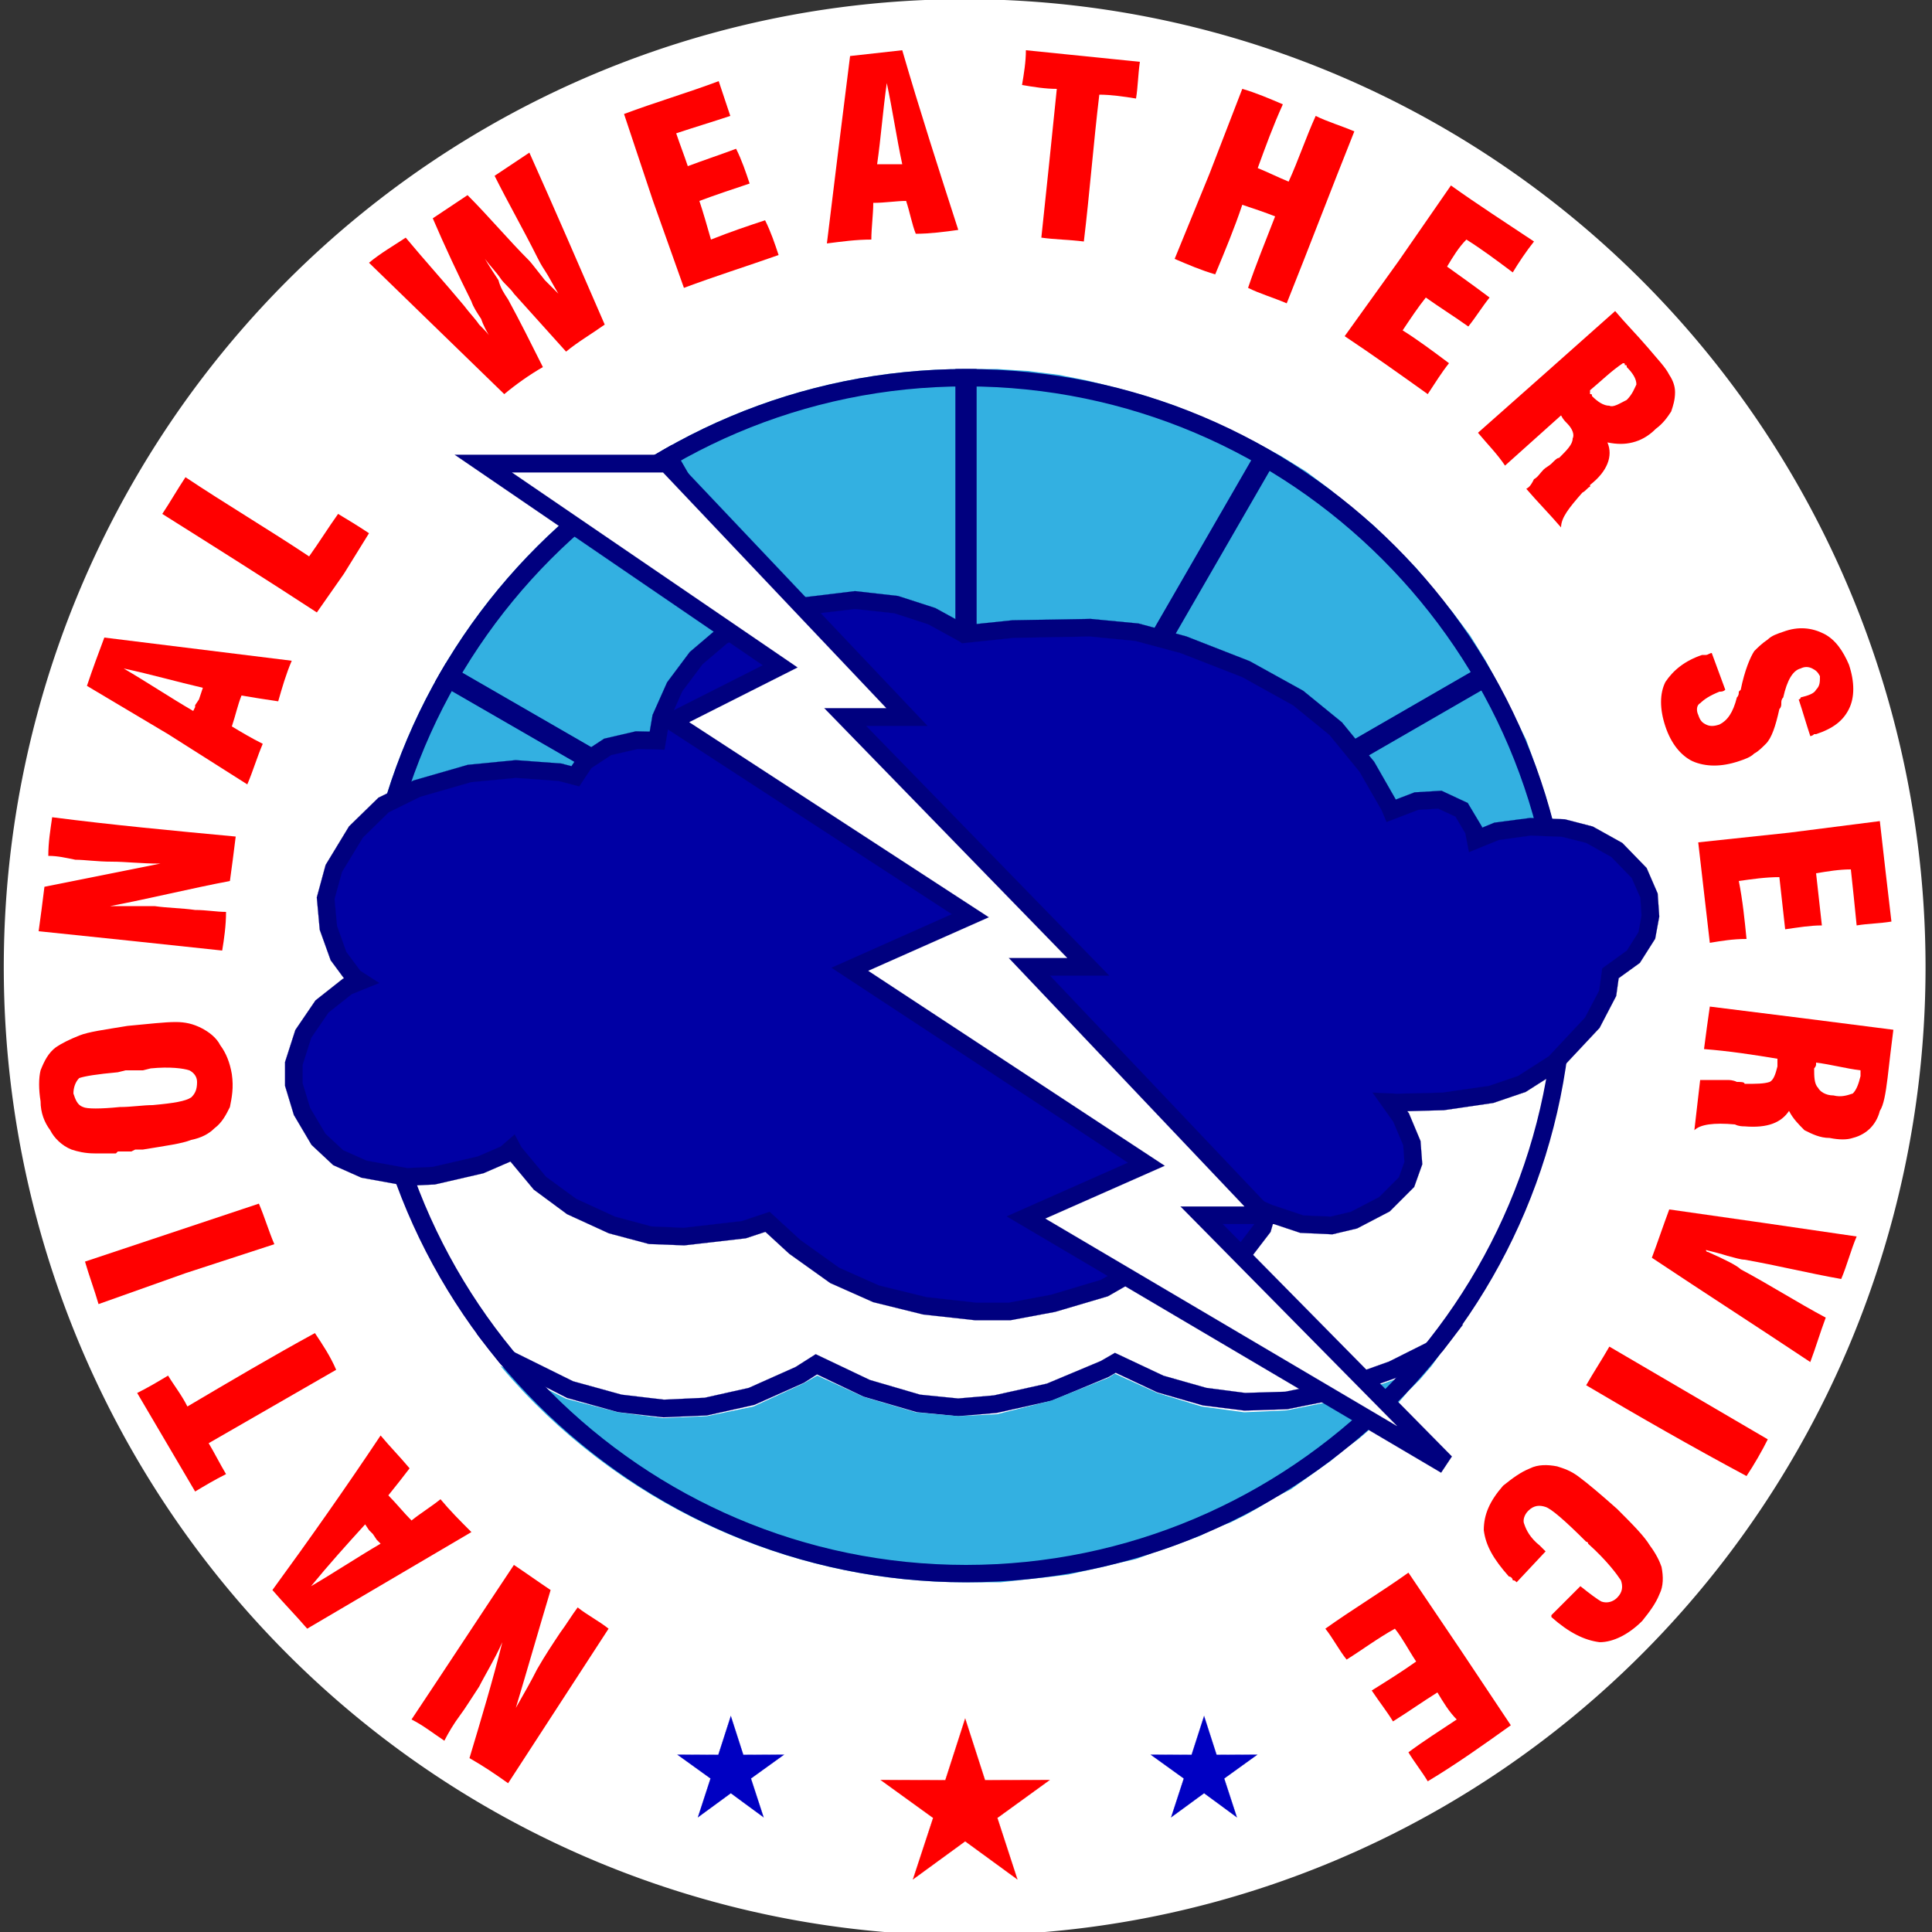 <?xml version="1.0" encoding="UTF-8" standalone="no"?>
<svg
   xmlns:dc="http://purl.org/dc/elements/1.1/"
   xmlns:cc="http://web.resource.org/cc/"
   xmlns:rdf="http://www.w3.org/1999/02/22-rdf-syntax-ns#"
   xmlns:svg="http://www.w3.org/2000/svg"
   xmlns="http://www.w3.org/2000/svg"
   xmlns:sodipodi="http://sodipodi.sourceforge.net/DTD/sodipodi-0.dtd"
   xmlns:inkscape="http://www.inkscape.org/namespaces/inkscape"
   width="8in"
   height="8in"
   viewBox="0 0 1 1"
   preserveAspectRatio="none"
   id="svg2"
   sodipodi:version="0.32"
   inkscape:version="0.45.1"
   sodipodi:docname="nwslogo.svg"
   inkscape:output_extension="org.inkscape.output.svg.inkscape"
   inkscape:export-xdpi="90"
   inkscape:export-ydpi="90">
  <rect x="0" y="0" width="1" height="1" fill="#333333" stroke="none"/>
  <defs
     id="defs187" />
  <sodipodi:namedview
     inkscape:window-height="581"
     inkscape:window-width="697"
     inkscape:pageshadow="2"
     inkscape:pageopacity="0.0"
     guidetolerance="10.0"
     gridtolerance="10.0"
     objecttolerance="10.0"
     borderopacity="1.0"
     bordercolor="#666666"
     pagecolor="#ffffff"
     id="base"
     inkscape:zoom="0.525"
     inkscape:cx="565.23619"
     inkscape:cy="366.48906"
     inkscape:window-x="399"
     inkscape:window-y="22"
     inkscape:current-layer="svg2"
     inkscape:showpageshadow="false" />
  <title
     id="title4">SVG drawing</title>
  <desc
     id="desc6">This was produced by version 4.1 of GNU libplot, a free library for exporting 2-D vector graphics.</desc>
  <path
     sodipodi:type="arc"
     style="opacity:1;fill:#ffffff;fill-opacity:1;fill-rule:evenodd;stroke:#ffffff;stroke-width:0;stroke-linecap:round;stroke-linejoin:round;stroke-miterlimit:10.433;stroke-dasharray:none;stroke-opacity:1"
     id="path3203"
     sodipodi:cx="1.1640211"
     sodipodi:cy="0.50396824"
     sodipodi:rx="0.050264549"
     sodipodi:ry="0.056878306"
     d="M 1.214 0.504 A 0.05 0.057 0 1 1  1.114,0.504 A 0.05 0.057 0 1 1  1.214 0.504 z"
     transform="matrix(9.947,0,0,8.791,-11.079,-3.93)" />
  <path
     id="path12"
     style="font-style:normal;font-variant:normal;font-weight:normal;font-stretch:normal;letter-spacing:normal;word-spacing:normal;text-anchor:start;fill:#ff0000;fill-opacity:1;stroke:#ff0000;stroke-width:0;stroke-linecap:butt;stroke-linejoin:miter;stroke-miterlimit:10.433;stroke-dasharray:none;stroke-dashoffset:0;stroke-opacity:1"
     d="M 0.315,0.843 L 0.289,0.883 L 0.263,0.923 C 0.256,0.918 0.25,0.914 0.243,0.91 C 0.249,0.89 0.255,0.87 0.26,0.85 C 0.256,0.859 0.251,0.867 0.248,0.873 C 0.244,0.879 0.241,0.884 0.238,0.888 C 0.235,0.892 0.232,0.897 0.23,0.901 C 0.224,0.897 0.219,0.893 0.213,0.89 C 0.231,0.863 0.248,0.837 0.266,0.81 C 0.272,0.814 0.279,0.819 0.285,0.823 C 0.279,0.843 0.273,0.864 0.267,0.884 C 0.271,0.877 0.275,0.87 0.278,0.864 C 0.282,0.857 0.286,0.851 0.29,0.845 C 0.293,0.841 0.296,0.836 0.299,0.832 C 0.304,0.836 0.31,0.839 0.315,0.843 z " />
  <path
     id="path14"
     style="font-style:normal;font-variant:normal;font-weight:normal;font-stretch:normal;letter-spacing:normal;word-spacing:normal;text-anchor:start;fill:none;fill-opacity:1;stroke:#ff0000;stroke-width:0;stroke-linecap:butt;stroke-linejoin:miter;stroke-miterlimit:10.433;stroke-dasharray:none;stroke-dashoffset:0;stroke-opacity:1"
     d="M 0.315,0.843 L 0.289,0.883 L 0.263,0.923 C 0.256,0.918 0.25,0.914 0.243,0.91 C 0.249,0.89 0.255,0.87 0.26,0.85 C 0.256,0.859 0.251,0.867 0.248,0.873 C 0.244,0.879 0.241,0.884 0.238,0.888 C 0.235,0.892 0.232,0.897 0.23,0.901 C 0.224,0.897 0.219,0.893 0.213,0.89 C 0.231,0.863 0.248,0.837 0.266,0.81 C 0.272,0.814 0.279,0.819 0.285,0.823 C 0.279,0.843 0.273,0.864 0.267,0.884 C 0.271,0.877 0.275,0.87 0.278,0.864 C 0.282,0.857 0.286,0.851 0.29,0.845 C 0.293,0.841 0.296,0.836 0.299,0.832 C 0.304,0.836 0.31,0.839 0.315,0.843 z " />
  <path
     id="path16"
     style="font-style:normal;font-variant:normal;font-weight:normal;font-stretch:normal;letter-spacing:normal;word-spacing:normal;text-anchor:start;fill:#ff0000;fill-opacity:1;stroke:#ff0000;stroke-width:0;stroke-linecap:butt;stroke-linejoin:miter;stroke-miterlimit:10.433;stroke-dasharray:none;stroke-dashoffset:0;stroke-opacity:1"
     d="M 0.174,0.709 L 0.141,0.728 L 0.108,0.747 C 0.111,0.752 0.114,0.758 0.117,0.763 C 0.111,0.766 0.106,0.769 0.101,0.772 C 0.091,0.755 0.081,0.738 0.071,0.721 C 0.077,0.718 0.082,0.715 0.087,0.712 C 0.09,0.717 0.094,0.722 0.097,0.728 C 0.119,0.715 0.141,0.702 0.163,0.69 C 0.167,0.696 0.171,0.702 0.174,0.709 z " />
  <path
     id="path18"
     style="font-style:normal;font-variant:normal;font-weight:normal;font-stretch:normal;letter-spacing:normal;word-spacing:normal;text-anchor:start;fill:none;fill-opacity:1;stroke:#ff0000;stroke-width:0;stroke-linecap:butt;stroke-linejoin:miter;stroke-miterlimit:10.433;stroke-dasharray:none;stroke-dashoffset:0;stroke-opacity:1"
     d="M 0.174,0.709 L 0.141,0.728 L 0.108,0.747 C 0.111,0.752 0.114,0.758 0.117,0.763 C 0.111,0.766 0.106,0.769 0.101,0.772 C 0.091,0.755 0.081,0.738 0.071,0.721 C 0.077,0.718 0.082,0.715 0.087,0.712 C 0.09,0.717 0.094,0.722 0.097,0.728 C 0.119,0.715 0.141,0.702 0.163,0.69 C 0.167,0.696 0.171,0.702 0.174,0.709 z " />
  <path
     id="path20"
     style="font-style:normal;font-variant:normal;font-weight:normal;font-stretch:normal;letter-spacing:normal;word-spacing:normal;text-anchor:start;fill:#ff0000;fill-opacity:1;stroke:#ff0000;stroke-width:0;stroke-linecap:butt;stroke-linejoin:miter;stroke-miterlimit:10.433;stroke-dasharray:none;stroke-dashoffset:0;stroke-opacity:1"
     d="M 0.142,0.644 L 0.096,0.659 L 0.051,0.675 C 0.049,0.668 0.046,0.66 0.044,0.653 C 0.074,0.643 0.104,0.633 0.134,0.623 C 0.137,0.63 0.139,0.637 0.142,0.644 z " />
  <path
     id="path22"
     style="font-style:normal;font-variant:normal;font-weight:normal;font-stretch:normal;letter-spacing:normal;word-spacing:normal;text-anchor:start;fill:none;fill-opacity:1;stroke:#ff0000;stroke-width:0;stroke-linecap:butt;stroke-linejoin:miter;stroke-miterlimit:10.433;stroke-dasharray:none;stroke-dashoffset:0;stroke-opacity:1"
     d="M 0.142,0.644 L 0.096,0.659 L 0.051,0.675 C 0.049,0.668 0.046,0.66 0.044,0.653 C 0.074,0.643 0.104,0.633 0.134,0.623 C 0.137,0.63 0.139,0.637 0.142,0.644 z " />
  <path
     id="path24"
     style="font-style:normal;font-variant:normal;font-weight:normal;font-stretch:normal;letter-spacing:normal;word-spacing:normal;text-anchor:start;fill:#ff0000;fill-opacity:1;stroke:#ff0000;stroke-width:0;stroke-linecap:butt;stroke-linejoin:miter;stroke-miterlimit:10.433;stroke-dasharray:none;stroke-dashoffset:0;stroke-opacity:1"
     d="M 0.115,0.492 L 0.068,0.487 L 0.02,0.482 C 0.021,0.475 0.022,0.467 0.023,0.459 C 0.043,0.455 0.063,0.451 0.083,0.447 C 0.073,0.447 0.065,0.446 0.058,0.446 C 0.05,0.446 0.044,0.445 0.039,0.445 C 0.034,0.444 0.03,0.443 0.025,0.443 C 0.025,0.436 0.026,0.43 0.027,0.423 C 0.058,0.427 0.09,0.43 0.122,0.433 C 0.121,0.441 0.12,0.449 0.119,0.456 C 0.098,0.46 0.078,0.465 0.057,0.469 C 0.065,0.469 0.072,0.469 0.08,0.469 C 0.087,0.47 0.094,0.47 0.101,0.471 C 0.107,0.471 0.112,0.472 0.117,0.472 C 0.117,0.479 0.116,0.486 0.115,0.492 z " />
  <path
     id="path26"
     style="font-style:normal;font-variant:normal;font-weight:normal;font-stretch:normal;letter-spacing:normal;word-spacing:normal;text-anchor:start;fill:none;fill-opacity:1;stroke:#ff0000;stroke-width:0;stroke-linecap:butt;stroke-linejoin:miter;stroke-miterlimit:10.433;stroke-dasharray:none;stroke-dashoffset:0;stroke-opacity:1"
     d="M 0.115,0.492 L 0.068,0.487 L 0.02,0.482 C 0.021,0.475 0.022,0.467 0.023,0.459 C 0.043,0.455 0.063,0.451 0.083,0.447 C 0.073,0.447 0.065,0.446 0.058,0.446 C 0.05,0.446 0.044,0.445 0.039,0.445 C 0.034,0.444 0.03,0.443 0.025,0.443 C 0.025,0.436 0.026,0.43 0.027,0.423 C 0.058,0.427 0.09,0.43 0.122,0.433 C 0.121,0.441 0.12,0.449 0.119,0.456 C 0.098,0.46 0.078,0.465 0.057,0.469 C 0.065,0.469 0.072,0.469 0.08,0.469 C 0.087,0.47 0.094,0.47 0.101,0.471 C 0.107,0.471 0.112,0.472 0.117,0.472 C 0.117,0.479 0.116,0.486 0.115,0.492 z " />
  <path
     id="path28"
     style="font-style:normal;font-variant:normal;font-weight:normal;font-stretch:normal;letter-spacing:normal;word-spacing:normal;text-anchor:start;fill:#ff0000;fill-opacity:1;stroke:#ff0000;stroke-width:0;stroke-linecap:butt;stroke-linejoin:miter;stroke-miterlimit:10.433;stroke-dasharray:none;stroke-dashoffset:0;stroke-opacity:1"
     d="M 0.191,0.276 L 0.178,0.297 L 0.164,0.317 C 0.138,0.3 0.111,0.283 0.084,0.266 C 0.088,0.26 0.092,0.253 0.096,0.247 C 0.117,0.261 0.139,0.274 0.16,0.288 C 0.165,0.281 0.17,0.273 0.175,0.266 C 0.18,0.269 0.185,0.272 0.191,0.276 z " />
  <path
     id="path30"
     style="font-style:normal;font-variant:normal;font-weight:normal;font-stretch:normal;letter-spacing:normal;word-spacing:normal;text-anchor:start;fill:none;fill-opacity:1;stroke:#ff0000;stroke-width:0;stroke-linecap:butt;stroke-linejoin:miter;stroke-miterlimit:10.433;stroke-dasharray:none;stroke-dashoffset:0;stroke-opacity:1"
     d="M 0.191,0.276 L 0.178,0.297 L 0.164,0.317 C 0.138,0.3 0.111,0.283 0.084,0.266 C 0.088,0.26 0.092,0.253 0.096,0.247 C 0.117,0.261 0.139,0.274 0.16,0.288 C 0.165,0.281 0.17,0.273 0.175,0.266 C 0.18,0.269 0.185,0.272 0.191,0.276 z " />
  <path
     id="path32"
     style="font-style:normal;font-variant:normal;font-weight:normal;font-stretch:normal;letter-spacing:normal;word-spacing:normal;text-anchor:start;fill:#ff0000;fill-opacity:1;stroke:#ff0000;stroke-width:0;stroke-linecap:butt;stroke-linejoin:miter;stroke-miterlimit:10.433;stroke-dasharray:none;stroke-dashoffset:0;stroke-opacity:1"
     d="M 0.261,0.204 L 0.226,0.17 L 0.191,0.136 C 0.197,0.131 0.204,0.127 0.21,0.123 C 0.22,0.135 0.23,0.146 0.24,0.158 C 0.243,0.162 0.246,0.165 0.248,0.168 C 0.251,0.171 0.253,0.173 0.254,0.175 C 0.252,0.172 0.25,0.168 0.249,0.165 C 0.247,0.162 0.245,0.159 0.244,0.156 C 0.237,0.142 0.23,0.127 0.224,0.113 C 0.23,0.109 0.236,0.105 0.242,0.101 C 0.253,0.112 0.263,0.124 0.274,0.135 C 0.275,0.136 0.278,0.14 0.282,0.145 C 0.285,0.148 0.287,0.15 0.289,0.152 C 0.286,0.147 0.284,0.143 0.282,0.14 C 0.28,0.137 0.279,0.135 0.278,0.133 C 0.271,0.119 0.263,0.105 0.256,0.091 C 0.262,0.087 0.268,0.083 0.274,0.079 C 0.287,0.108 0.3,0.138 0.313,0.168 C 0.306,0.173 0.299,0.177 0.293,0.182 C 0.284,0.172 0.275,0.162 0.266,0.152 C 0.264,0.149 0.261,0.147 0.259,0.144 C 0.257,0.141 0.254,0.138 0.251,0.134 C 0.254,0.139 0.256,0.142 0.258,0.145 C 0.259,0.149 0.261,0.152 0.263,0.155 C 0.269,0.166 0.275,0.178 0.281,0.19 C 0.274,0.194 0.267,0.199 0.261,0.204 z " />
  <path
     id="path34"
     style="font-style:normal;font-variant:normal;font-weight:normal;font-stretch:normal;letter-spacing:normal;word-spacing:normal;text-anchor:start;fill:none;fill-opacity:1;stroke:#ff0000;stroke-width:0;stroke-linecap:butt;stroke-linejoin:miter;stroke-miterlimit:10.433;stroke-dasharray:none;stroke-dashoffset:0;stroke-opacity:1"
     d="M 0.261,0.204 L 0.226,0.17 L 0.191,0.136 C 0.197,0.131 0.204,0.127 0.21,0.123 C 0.22,0.135 0.23,0.146 0.24,0.158 C 0.243,0.162 0.246,0.165 0.248,0.168 C 0.251,0.171 0.253,0.173 0.254,0.175 C 0.252,0.172 0.25,0.168 0.249,0.165 C 0.247,0.162 0.245,0.159 0.244,0.156 C 0.237,0.142 0.23,0.127 0.224,0.113 C 0.23,0.109 0.236,0.105 0.242,0.101 C 0.253,0.112 0.263,0.124 0.274,0.135 C 0.275,0.136 0.278,0.14 0.282,0.145 C 0.285,0.148 0.287,0.15 0.289,0.152 C 0.286,0.147 0.284,0.143 0.282,0.14 C 0.28,0.137 0.279,0.135 0.278,0.133 C 0.271,0.119 0.263,0.105 0.256,0.091 C 0.262,0.087 0.268,0.083 0.274,0.079 C 0.287,0.108 0.3,0.138 0.313,0.168 C 0.306,0.173 0.299,0.177 0.293,0.182 C 0.284,0.172 0.275,0.162 0.266,0.152 C 0.264,0.149 0.261,0.147 0.259,0.144 C 0.257,0.141 0.254,0.138 0.251,0.134 C 0.254,0.139 0.256,0.142 0.258,0.145 C 0.259,0.149 0.261,0.152 0.263,0.155 C 0.269,0.166 0.275,0.178 0.281,0.19 C 0.274,0.194 0.267,0.199 0.261,0.204 z " />
  <path
     id="path36"
     style="font-style:normal;font-variant:normal;font-weight:normal;font-stretch:normal;letter-spacing:normal;word-spacing:normal;text-anchor:start;fill:#ff0000;fill-opacity:1;stroke:#ff0000;stroke-width:0;stroke-linecap:butt;stroke-linejoin:miter;stroke-miterlimit:10.433;stroke-dasharray:none;stroke-dashoffset:0;stroke-opacity:1"
     d="M 0.354,0.149 L 0.338,0.104 L 0.323,0.059 C 0.339,0.053 0.356,0.048 0.372,0.042 C 0.374,0.048 0.376,0.054 0.378,0.06 C 0.369,0.063 0.359,0.066 0.35,0.069 C 0.352,0.075 0.354,0.08 0.356,0.086 C 0.364,0.083 0.373,0.08 0.381,0.077 C 0.384,0.083 0.386,0.089 0.388,0.095 C 0.379,0.098 0.37,0.101 0.362,0.104 C 0.364,0.11 0.366,0.117 0.368,0.124 C 0.378,0.12 0.387,0.117 0.396,0.114 C 0.399,0.12 0.401,0.126 0.403,0.132 C 0.386,0.138 0.37,0.143 0.354,0.149 z " />
  <path
     id="path38"
     style="font-style:normal;font-variant:normal;font-weight:normal;font-stretch:normal;letter-spacing:normal;word-spacing:normal;text-anchor:start;fill:none;fill-opacity:1;stroke:#ff0000;stroke-width:0;stroke-linecap:butt;stroke-linejoin:miter;stroke-miterlimit:10.433;stroke-dasharray:none;stroke-dashoffset:0;stroke-opacity:1"
     d="M 0.354,0.149 L 0.338,0.104 L 0.323,0.059 C 0.339,0.053 0.356,0.048 0.372,0.042 C 0.374,0.048 0.376,0.054 0.378,0.06 C 0.369,0.063 0.359,0.066 0.35,0.069 C 0.352,0.075 0.354,0.08 0.356,0.086 C 0.364,0.083 0.373,0.08 0.381,0.077 C 0.384,0.083 0.386,0.089 0.388,0.095 C 0.379,0.098 0.37,0.101 0.362,0.104 C 0.364,0.11 0.366,0.117 0.368,0.124 C 0.378,0.12 0.387,0.117 0.396,0.114 C 0.399,0.12 0.401,0.126 0.403,0.132 C 0.386,0.138 0.37,0.143 0.354,0.149 z " />
  <path
     id="path40"
     style="font-style:normal;font-variant:normal;font-weight:normal;font-stretch:normal;letter-spacing:normal;word-spacing:normal;text-anchor:start;fill:#ff0000;fill-opacity:1;stroke:#ff0000;stroke-width:0;stroke-linecap:butt;stroke-linejoin:miter;stroke-miterlimit:10.433;stroke-dasharray:none;stroke-dashoffset:0;stroke-opacity:1"
     d="M 0.539,0.123 L 0.543,0.085 L 0.547,0.046 C 0.541,0.046 0.535,0.045 0.529,0.044 C 0.53,0.038 0.531,0.032 0.531,0.026 C 0.551,0.028 0.57,0.03 0.59,0.032 C 0.589,0.039 0.589,0.045 0.588,0.051 C 0.582,0.05 0.575,0.049 0.569,0.049 C 0.566,0.074 0.564,0.1 0.561,0.125 C 0.553,0.124 0.546,0.124 0.539,0.123 z " />
  <path
     id="path42"
     style="font-style:normal;font-variant:normal;font-weight:normal;font-stretch:normal;letter-spacing:normal;word-spacing:normal;text-anchor:start;fill:none;fill-opacity:1;stroke:#ff0000;stroke-width:0;stroke-linecap:butt;stroke-linejoin:miter;stroke-miterlimit:10.433;stroke-dasharray:none;stroke-dashoffset:0;stroke-opacity:1"
     d="M 0.539,0.123 L 0.543,0.085 L 0.547,0.046 C 0.541,0.046 0.535,0.045 0.529,0.044 C 0.53,0.038 0.531,0.032 0.531,0.026 C 0.551,0.028 0.57,0.03 0.59,0.032 C 0.589,0.039 0.589,0.045 0.588,0.051 C 0.582,0.05 0.575,0.049 0.569,0.049 C 0.566,0.074 0.564,0.1 0.561,0.125 C 0.553,0.124 0.546,0.124 0.539,0.123 z " />
  <path
     id="path44"
     style="font-style:normal;font-variant:normal;font-weight:normal;font-stretch:normal;letter-spacing:normal;word-spacing:normal;text-anchor:start;fill:#ff0000;fill-opacity:1;stroke:#ff0000;stroke-width:0;stroke-linecap:butt;stroke-linejoin:miter;stroke-miterlimit:10.433;stroke-dasharray:none;stroke-dashoffset:0;stroke-opacity:1"
     d="M 0.608,0.134 L 0.626,0.09 L 0.643,0.046 C 0.65,0.048 0.657,0.051 0.664,0.054 C 0.659,0.065 0.655,0.076 0.651,0.087 C 0.656,0.089 0.662,0.092 0.667,0.094 C 0.672,0.083 0.676,0.071 0.681,0.06 C 0.687,0.063 0.694,0.065 0.701,0.068 C 0.689,0.098 0.678,0.127 0.666,0.157 C 0.659,0.154 0.652,0.152 0.646,0.149 C 0.65,0.137 0.655,0.125 0.66,0.112 C 0.655,0.11 0.649,0.108 0.643,0.106 C 0.639,0.118 0.634,0.13 0.629,0.142 C 0.622,0.14 0.615,0.137 0.608,0.134 z " />
  <path
     id="path46"
     style="font-style:normal;font-variant:normal;font-weight:normal;font-stretch:normal;letter-spacing:normal;word-spacing:normal;text-anchor:start;fill:none;fill-opacity:1;stroke:#ff0000;stroke-width:0;stroke-linecap:butt;stroke-linejoin:miter;stroke-miterlimit:10.433;stroke-dasharray:none;stroke-dashoffset:0;stroke-opacity:1"
     d="M 0.608,0.134 L 0.626,0.09 L 0.643,0.046 C 0.65,0.048 0.657,0.051 0.664,0.054 C 0.659,0.065 0.655,0.076 0.651,0.087 C 0.656,0.089 0.662,0.092 0.667,0.094 C 0.672,0.083 0.676,0.071 0.681,0.06 C 0.687,0.063 0.694,0.065 0.701,0.068 C 0.689,0.098 0.678,0.127 0.666,0.157 C 0.659,0.154 0.652,0.152 0.646,0.149 C 0.65,0.137 0.655,0.125 0.66,0.112 C 0.655,0.11 0.649,0.108 0.643,0.106 C 0.639,0.118 0.634,0.13 0.629,0.142 C 0.622,0.14 0.615,0.137 0.608,0.134 z " />
  <path
     id="path48"
     style="font-style:normal;font-variant:normal;font-weight:normal;font-stretch:normal;letter-spacing:normal;word-spacing:normal;text-anchor:start;fill:#ff0000;fill-opacity:1;stroke:#ff0000;stroke-width:0;stroke-linecap:butt;stroke-linejoin:miter;stroke-miterlimit:10.433;stroke-dasharray:none;stroke-dashoffset:0;stroke-opacity:1"
     d="M 0.696,0.174 L 0.724,0.135 L 0.751,0.096 C 0.765,0.106 0.779,0.115 0.794,0.125 C 0.79,0.13 0.786,0.136 0.783,0.141 C 0.775,0.135 0.767,0.129 0.759,0.124 C 0.755,0.128 0.752,0.133 0.749,0.138 C 0.756,0.143 0.763,0.148 0.771,0.154 C 0.767,0.159 0.764,0.164 0.76,0.169 C 0.753,0.164 0.745,0.159 0.738,0.154 C 0.734,0.159 0.73,0.165 0.726,0.171 C 0.734,0.176 0.742,0.182 0.75,0.188 C 0.746,0.193 0.743,0.198 0.739,0.204 C 0.725,0.194 0.711,0.184 0.696,0.174 z " />
  <path
     id="path50"
     style="font-style:normal;font-variant:normal;font-weight:normal;font-stretch:normal;letter-spacing:normal;word-spacing:normal;text-anchor:start;fill:none;fill-opacity:1;stroke:#ff0000;stroke-width:0;stroke-linecap:butt;stroke-linejoin:miter;stroke-miterlimit:10.433;stroke-dasharray:none;stroke-dashoffset:0;stroke-opacity:1"
     d="M 0.696,0.174 L 0.724,0.135 L 0.751,0.096 C 0.765,0.106 0.779,0.115 0.794,0.125 C 0.79,0.13 0.786,0.136 0.783,0.141 C 0.775,0.135 0.767,0.129 0.759,0.124 C 0.755,0.128 0.752,0.133 0.749,0.138 C 0.756,0.143 0.763,0.148 0.771,0.154 C 0.767,0.159 0.764,0.164 0.76,0.169 C 0.753,0.164 0.745,0.159 0.738,0.154 C 0.734,0.159 0.73,0.165 0.726,0.171 C 0.734,0.176 0.742,0.182 0.75,0.188 C 0.746,0.193 0.743,0.198 0.739,0.204 C 0.725,0.194 0.711,0.184 0.696,0.174 z " />
  <path
     id="path52"
     style="font-style:normal;font-variant:normal;font-weight:normal;font-stretch:normal;letter-spacing:normal;word-spacing:normal;text-anchor:start;fill:#ff0000;fill-opacity:1;stroke:#ff0000;stroke-width:0;stroke-linecap:butt;stroke-linejoin:miter;stroke-miterlimit:10.433;stroke-dasharray:none;stroke-dashoffset:0;stroke-opacity:1"
     d="M 0.886,0.338 L 0.893,0.357 C 0.892,0.358 0.891,0.358 0.89,0.358 C 0.885,0.36 0.882,0.362 0.88,0.364 C 0.878,0.365 0.878,0.368 0.879,0.37 C 0.88,0.373 0.881,0.374 0.883,0.375 C 0.885,0.376 0.887,0.376 0.89,0.375 C 0.894,0.373 0.897,0.369 0.899,0.361 C 0.9,0.36 0.9,0.359 0.9,0.358 C 0.9,0.358 0.9,0.358 0.901,0.357 C 0.903,0.347 0.906,0.34 0.908,0.337 C 0.91,0.335 0.912,0.333 0.915,0.331 C 0.917,0.329 0.92,0.328 0.923,0.327 C 0.931,0.324 0.938,0.325 0.944,0.328 C 0.95,0.331 0.954,0.337 0.957,0.344 C 0.96,0.353 0.96,0.361 0.957,0.367 C 0.954,0.373 0.949,0.377 0.94,0.38 C 0.94,0.38 0.939,0.38 0.939,0.38 C 0.938,0.381 0.937,0.381 0.937,0.381 C 0.935,0.375 0.933,0.368 0.931,0.362 C 0.931,0.362 0.932,0.362 0.932,0.361 C 0.936,0.36 0.939,0.359 0.94,0.357 C 0.942,0.355 0.942,0.353 0.942,0.35 C 0.941,0.348 0.94,0.347 0.938,0.346 C 0.936,0.345 0.934,0.345 0.932,0.346 C 0.928,0.347 0.925,0.352 0.923,0.361 C 0.922,0.362 0.922,0.363 0.922,0.364 C 0.922,0.365 0.922,0.366 0.921,0.367 C 0.919,0.376 0.917,0.382 0.914,0.385 L 0.914,0.385 C 0.912,0.387 0.91,0.389 0.908,0.39 C 0.906,0.392 0.903,0.393 0.9,0.394 C 0.891,0.397 0.883,0.397 0.876,0.394 C 0.87,0.391 0.865,0.385 0.862,0.376 C 0.859,0.367 0.859,0.359 0.862,0.353 C 0.866,0.347 0.872,0.342 0.881,0.339 C 0.882,0.339 0.882,0.339 0.883,0.339 C 0.884,0.339 0.885,0.338 0.886,0.338 L 0.886,0.338 z " />
  <path
     id="path54"
     style="font-style:normal;font-variant:normal;font-weight:normal;font-stretch:normal;letter-spacing:normal;word-spacing:normal;text-anchor:start;fill:none;fill-opacity:1;stroke:#ff0000;stroke-width:0;stroke-linecap:butt;stroke-linejoin:miter;stroke-miterlimit:10.433;stroke-dasharray:none;stroke-dashoffset:0;stroke-opacity:1"
     d="M 0.886,0.338 L 0.893,0.357 C 0.892,0.358 0.891,0.358 0.89,0.358 C 0.885,0.36 0.882,0.362 0.88,0.364 C 0.878,0.365 0.878,0.368 0.879,0.37 C 0.88,0.373 0.881,0.374 0.883,0.375 C 0.885,0.376 0.887,0.376 0.89,0.375 C 0.894,0.373 0.897,0.369 0.899,0.361 C 0.9,0.36 0.9,0.359 0.9,0.358 C 0.9,0.358 0.9,0.358 0.901,0.357 C 0.903,0.347 0.906,0.34 0.908,0.337 C 0.91,0.335 0.912,0.333 0.915,0.331 C 0.917,0.329 0.92,0.328 0.923,0.327 C 0.931,0.324 0.938,0.325 0.944,0.328 C 0.95,0.331 0.954,0.337 0.957,0.344 C 0.96,0.353 0.96,0.361 0.957,0.367 C 0.954,0.373 0.949,0.377 0.94,0.38 C 0.94,0.38 0.939,0.38 0.939,0.38 C 0.938,0.381 0.937,0.381 0.937,0.381 C 0.935,0.375 0.933,0.368 0.931,0.362 C 0.931,0.362 0.932,0.362 0.932,0.361 C 0.936,0.36 0.939,0.359 0.94,0.357 C 0.942,0.355 0.942,0.353 0.942,0.35 C 0.941,0.348 0.94,0.347 0.938,0.346 C 0.936,0.345 0.934,0.345 0.932,0.346 C 0.928,0.347 0.925,0.352 0.923,0.361 C 0.922,0.362 0.922,0.363 0.922,0.364 C 0.922,0.365 0.922,0.366 0.921,0.367 C 0.919,0.376 0.917,0.382 0.914,0.385 L 0.914,0.385 C 0.912,0.387 0.91,0.389 0.908,0.39 C 0.906,0.392 0.903,0.393 0.9,0.394 C 0.891,0.397 0.883,0.397 0.876,0.394 C 0.87,0.391 0.865,0.385 0.862,0.376 C 0.859,0.367 0.859,0.359 0.862,0.353 C 0.866,0.347 0.872,0.342 0.881,0.339 C 0.882,0.339 0.882,0.339 0.883,0.339 C 0.884,0.339 0.885,0.338 0.886,0.338 L 0.886,0.338 z " />
  <path
     id="path56"
     style="font-style:normal;font-variant:normal;font-weight:normal;font-stretch:normal;letter-spacing:normal;word-spacing:normal;text-anchor:start;fill:#ff0000;fill-opacity:1;stroke:#ff0000;stroke-width:0;stroke-linecap:butt;stroke-linejoin:miter;stroke-miterlimit:10.433;stroke-dasharray:none;stroke-dashoffset:0;stroke-opacity:1"
     d="M 0.879,0.436 L 0.926,0.431 L 0.973,0.425 C 0.975,0.443 0.977,0.46 0.979,0.477 C 0.973,0.478 0.967,0.478 0.961,0.479 C 0.96,0.469 0.959,0.459 0.958,0.45 C 0.952,0.45 0.946,0.451 0.94,0.452 C 0.941,0.461 0.942,0.47 0.943,0.479 C 0.937,0.479 0.931,0.48 0.924,0.481 C 0.923,0.472 0.922,0.463 0.921,0.454 C 0.914,0.454 0.907,0.455 0.9,0.456 C 0.902,0.466 0.903,0.476 0.904,0.486 C 0.897,0.486 0.891,0.487 0.885,0.488 C 0.883,0.471 0.881,0.453 0.879,0.436 z " />
  <path
     id="path58"
     style="font-style:normal;font-variant:normal;font-weight:normal;font-stretch:normal;letter-spacing:normal;word-spacing:normal;text-anchor:start;fill:none;fill-opacity:1;stroke:#ff0000;stroke-width:0;stroke-linecap:butt;stroke-linejoin:miter;stroke-miterlimit:10.433;stroke-dasharray:none;stroke-dashoffset:0;stroke-opacity:1"
     d="M 0.879,0.436 L 0.926,0.431 L 0.973,0.425 C 0.975,0.443 0.977,0.46 0.979,0.477 C 0.973,0.478 0.967,0.478 0.961,0.479 C 0.96,0.469 0.959,0.459 0.958,0.45 C 0.952,0.45 0.946,0.451 0.94,0.452 C 0.941,0.461 0.942,0.47 0.943,0.479 C 0.937,0.479 0.931,0.48 0.924,0.481 C 0.923,0.472 0.922,0.463 0.921,0.454 C 0.914,0.454 0.907,0.455 0.9,0.456 C 0.902,0.466 0.903,0.476 0.904,0.486 C 0.897,0.486 0.891,0.487 0.885,0.488 C 0.883,0.471 0.881,0.453 0.879,0.436 z " />
  <path
     id="path60"
     style="font-style:normal;font-variant:normal;font-weight:normal;font-stretch:normal;letter-spacing:normal;word-spacing:normal;text-anchor:start;fill:#ff0000;fill-opacity:1;stroke:#ff0000;stroke-width:0;stroke-linecap:butt;stroke-linejoin:miter;stroke-miterlimit:10.433;stroke-dasharray:none;stroke-dashoffset:0;stroke-opacity:1"
     d="M 0.864,0.626 L 0.913,0.633 L 0.961,0.64 C 0.958,0.647 0.956,0.655 0.953,0.662 C 0.936,0.659 0.92,0.655 0.903,0.652 C 0.901,0.652 0.898,0.651 0.894,0.65 C 0.891,0.649 0.887,0.648 0.883,0.647 C 0.883,0.647 0.883,0.648 0.884,0.648 C 0.893,0.652 0.899,0.655 0.901,0.657 C 0.916,0.665 0.93,0.674 0.945,0.682 C 0.942,0.69 0.94,0.697 0.937,0.705 C 0.91,0.687 0.882,0.669 0.855,0.651 C 0.858,0.643 0.861,0.634 0.864,0.626 z " />
  <path
     id="path62"
     style="font-style:normal;font-variant:normal;font-weight:normal;font-stretch:normal;letter-spacing:normal;word-spacing:normal;text-anchor:start;fill:none;fill-opacity:1;stroke:#ff0000;stroke-width:0;stroke-linecap:butt;stroke-linejoin:miter;stroke-miterlimit:10.433;stroke-dasharray:none;stroke-dashoffset:0;stroke-opacity:1"
     d="M 0.864,0.626 L 0.913,0.633 L 0.961,0.64 C 0.958,0.647 0.956,0.655 0.953,0.662 C 0.936,0.659 0.92,0.655 0.903,0.652 C 0.901,0.652 0.898,0.651 0.894,0.65 C 0.891,0.649 0.887,0.648 0.883,0.647 C 0.883,0.647 0.883,0.648 0.884,0.648 C 0.893,0.652 0.899,0.655 0.901,0.657 C 0.916,0.665 0.93,0.674 0.945,0.682 C 0.942,0.69 0.94,0.697 0.937,0.705 C 0.91,0.687 0.882,0.669 0.855,0.651 C 0.858,0.643 0.861,0.634 0.864,0.626 z " />
  <path
     id="path64"
     style="font-style:normal;font-variant:normal;font-weight:normal;font-stretch:normal;letter-spacing:normal;word-spacing:normal;text-anchor:start;fill:#ff0000;fill-opacity:1;stroke:#ff0000;stroke-width:0;stroke-linecap:butt;stroke-linejoin:miter;stroke-miterlimit:10.433;stroke-dasharray:none;stroke-dashoffset:0;stroke-opacity:1"
     d="M 0.833,0.697 L 0.874,0.721 L 0.915,0.745 C 0.912,0.751 0.908,0.758 0.904,0.764 C 0.876,0.749 0.848,0.733 0.821,0.717 C 0.825,0.71 0.829,0.704 0.833,0.697 z " />
  <path
     id="path66"
     style="font-style:normal;font-variant:normal;font-weight:normal;font-stretch:normal;letter-spacing:normal;word-spacing:normal;text-anchor:start;fill:none;fill-opacity:1;stroke:#ff0000;stroke-width:0;stroke-linecap:butt;stroke-linejoin:miter;stroke-miterlimit:10.433;stroke-dasharray:none;stroke-dashoffset:0;stroke-opacity:1"
     d="M 0.833,0.697 L 0.874,0.721 L 0.915,0.745 C 0.912,0.751 0.908,0.758 0.904,0.764 C 0.876,0.749 0.848,0.733 0.821,0.717 C 0.825,0.71 0.829,0.704 0.833,0.697 z " />
  <path
     id="path68"
     style="font-style:normal;font-variant:normal;font-weight:normal;font-stretch:normal;letter-spacing:normal;word-spacing:normal;text-anchor:start;fill:#ff0000;fill-opacity:1;stroke:#ff0000;stroke-width:0;stroke-linecap:butt;stroke-linejoin:miter;stroke-miterlimit:10.433;stroke-dasharray:none;stroke-dashoffset:0;stroke-opacity:1"
     d="M 0.8,0.803 L 0.785,0.819 C 0.784,0.818 0.784,0.818 0.783,0.818 C 0.783,0.817 0.782,0.816 0.781,0.816 C 0.773,0.807 0.769,0.8 0.768,0.792 C 0.768,0.784 0.771,0.777 0.778,0.769 C 0.783,0.765 0.787,0.762 0.792,0.76 C 0.796,0.758 0.801,0.758 0.806,0.759 C 0.809,0.76 0.813,0.761 0.818,0.765 C 0.822,0.768 0.828,0.773 0.837,0.781 C 0.845,0.789 0.851,0.795 0.854,0.8 C 0.857,0.804 0.859,0.808 0.86,0.811 C 0.861,0.816 0.861,0.821 0.859,0.825 C 0.857,0.83 0.854,0.834 0.85,0.839 C 0.843,0.846 0.835,0.85 0.828,0.85 C 0.82,0.849 0.812,0.845 0.803,0.837 C 0.803,0.837 0.803,0.837 0.803,0.836 C 0.808,0.831 0.813,0.826 0.818,0.821 C 0.823,0.825 0.827,0.828 0.829,0.829 C 0.832,0.83 0.835,0.829 0.837,0.827 C 0.84,0.824 0.84,0.821 0.839,0.818 C 0.837,0.815 0.832,0.808 0.822,0.799 C 0.822,0.798 0.821,0.798 0.821,0.798 C 0.81,0.787 0.803,0.781 0.8,0.78 C 0.797,0.779 0.794,0.779 0.791,0.782 C 0.789,0.784 0.788,0.787 0.789,0.789 C 0.79,0.792 0.792,0.796 0.797,0.8 C 0.798,0.801 0.799,0.802 0.8,0.803 z " />
  <path
     id="path70"
     style="font-style:normal;font-variant:normal;font-weight:normal;font-stretch:normal;letter-spacing:normal;word-spacing:normal;text-anchor:start;fill:none;fill-opacity:1;stroke:#ff0000;stroke-width:0;stroke-linecap:butt;stroke-linejoin:miter;stroke-miterlimit:10.433;stroke-dasharray:none;stroke-dashoffset:0;stroke-opacity:1"
     d="M 0.8,0.803 L 0.785,0.819 C 0.784,0.818 0.784,0.818 0.783,0.818 C 0.783,0.817 0.782,0.816 0.781,0.816 C 0.773,0.807 0.769,0.8 0.768,0.792 C 0.768,0.784 0.771,0.777 0.778,0.769 C 0.783,0.765 0.787,0.762 0.792,0.76 C 0.796,0.758 0.801,0.758 0.806,0.759 C 0.809,0.76 0.813,0.761 0.818,0.765 C 0.822,0.768 0.828,0.773 0.837,0.781 C 0.845,0.789 0.851,0.795 0.854,0.8 C 0.857,0.804 0.859,0.808 0.86,0.811 C 0.861,0.816 0.861,0.821 0.859,0.825 C 0.857,0.83 0.854,0.834 0.85,0.839 C 0.843,0.846 0.835,0.85 0.828,0.85 C 0.82,0.849 0.812,0.845 0.803,0.837 C 0.803,0.837 0.803,0.837 0.803,0.836 C 0.808,0.831 0.813,0.826 0.818,0.821 C 0.823,0.825 0.827,0.828 0.829,0.829 C 0.832,0.83 0.835,0.829 0.837,0.827 C 0.84,0.824 0.84,0.821 0.839,0.818 C 0.837,0.815 0.832,0.808 0.822,0.799 C 0.822,0.798 0.821,0.798 0.821,0.798 C 0.81,0.787 0.803,0.781 0.8,0.78 C 0.797,0.779 0.794,0.779 0.791,0.782 C 0.789,0.784 0.788,0.787 0.789,0.789 C 0.79,0.792 0.792,0.796 0.797,0.8 C 0.798,0.801 0.799,0.802 0.8,0.803 z " />
  <path
     id="path72"
     style="font-style:normal;font-variant:normal;font-weight:normal;font-stretch:normal;letter-spacing:normal;word-spacing:normal;text-anchor:start;fill:#ff0000;fill-opacity:1;stroke:#ff0000;stroke-width:0;stroke-linecap:butt;stroke-linejoin:miter;stroke-miterlimit:10.433;stroke-dasharray:none;stroke-dashoffset:0;stroke-opacity:1"
     d="M 0.729,0.814 L 0.756,0.854 L 0.782,0.893 C 0.768,0.903 0.754,0.913 0.739,0.922 C 0.736,0.917 0.732,0.912 0.729,0.907 C 0.737,0.901 0.745,0.896 0.754,0.89 C 0.75,0.886 0.747,0.881 0.744,0.876 C 0.736,0.881 0.729,0.886 0.721,0.891 C 0.718,0.886 0.714,0.881 0.71,0.875 C 0.718,0.87 0.726,0.865 0.733,0.86 C 0.729,0.854 0.726,0.848 0.722,0.843 C 0.713,0.848 0.705,0.854 0.697,0.859 C 0.693,0.854 0.69,0.848 0.686,0.843 C 0.7,0.833 0.715,0.824 0.729,0.814 z " />
  <path
     id="path74"
     style="font-style:normal;font-variant:normal;font-weight:normal;font-stretch:normal;letter-spacing:normal;word-spacing:normal;text-anchor:start;fill:none;fill-opacity:1;stroke:#ff0000;stroke-width:0;stroke-linecap:butt;stroke-linejoin:miter;stroke-miterlimit:10.433;stroke-dasharray:none;stroke-dashoffset:0;stroke-opacity:1"
     d="M 0.729,0.814 L 0.756,0.854 L 0.782,0.893 C 0.768,0.903 0.754,0.913 0.739,0.922 C 0.736,0.917 0.732,0.912 0.729,0.907 C 0.737,0.901 0.745,0.896 0.754,0.89 C 0.75,0.886 0.747,0.881 0.744,0.876 C 0.736,0.881 0.729,0.886 0.721,0.891 C 0.718,0.886 0.714,0.881 0.71,0.875 C 0.718,0.87 0.726,0.865 0.733,0.86 C 0.729,0.854 0.726,0.848 0.722,0.843 C 0.713,0.848 0.705,0.854 0.697,0.859 C 0.693,0.854 0.69,0.848 0.686,0.843 C 0.7,0.833 0.715,0.824 0.729,0.814 z " />
  <path
     id="path76"
     style="font-style:normal;font-variant:normal;font-weight:normal;font-stretch:normal;letter-spacing:normal;word-spacing:normal;text-anchor:start;fill:#ffffff;fill-opacity:1;stroke:#ffffff;stroke-width:0;stroke-linecap:butt;stroke-linejoin:miter;stroke-miterlimit:10.433;stroke-dasharray:none;stroke-dashoffset:0;stroke-opacity:1"
     d="M 0.186,0.505 L 0.186,0.521 L 0.188,0.537 L 0.19,0.553 L 0.192,0.568 L 0.196,0.583 L 0.2,0.598 L 0.205,0.613 L 0.211,0.627 L 0.217,0.641 L 0.224,0.655 L 0.231,0.668 L 0.24,0.681 L 0.248,0.693 L 0.258,0.705 L 0.268,0.716 L 0.278,0.727 L 0.289,0.737 L 0.3,0.747 L 0.312,0.757 L 0.324,0.765 L 0.337,0.774 L 0.35,0.781 L 0.364,0.788 L 0.378,0.794 L 0.392,0.8 L 0.407,0.805 L 0.422,0.809 L 0.437,0.813 L 0.452,0.815 L 0.468,0.817 L 0.484,0.819 L 0.5,0.819 C 0.674,0.819 0.814,0.678 0.814,0.505 L 0.5,0.505 L 0.186,0.505 z " />
  <path
     id="path78"
     style="font-style:normal;font-variant:normal;font-weight:normal;font-stretch:normal;letter-spacing:normal;word-spacing:normal;text-anchor:start;fill:none;fill-opacity:1;stroke:#000000;stroke-width:0;stroke-linecap:butt;stroke-linejoin:miter;stroke-miterlimit:10.433;stroke-dasharray:none;stroke-dashoffset:0;stroke-opacity:1"
     d="M 0.186,0.505 L 0.186,0.521 L 0.188,0.537 L 0.19,0.553 L 0.192,0.568 L 0.196,0.583 L 0.2,0.598 L 0.205,0.613 L 0.211,0.627 L 0.217,0.641 L 0.224,0.655 L 0.231,0.668 L 0.24,0.681 L 0.248,0.693 L 0.258,0.705 L 0.268,0.716 L 0.278,0.727 L 0.289,0.737 L 0.3,0.747 L 0.312,0.757 L 0.324,0.765 L 0.337,0.774 L 0.35,0.781 L 0.364,0.788 L 0.378,0.794 L 0.392,0.8 L 0.407,0.805 L 0.422,0.809 L 0.437,0.813 L 0.452,0.815 L 0.468,0.817 L 0.484,0.819 L 0.5,0.819 C 0.674,0.819 0.814,0.678 0.814,0.505 L 0.5,0.505 L 0.186,0.505 z " />
  <polygon
     id="polygon80"
     style="font-style:normal;font-variant:normal;font-weight:normal;font-stretch:normal;letter-spacing:normal;word-spacing:normal;text-anchor:start;fill:#00007f;fill-opacity:1;stroke:#00007f;stroke-width:0;stroke-linecap:butt;stroke-linejoin:miter;stroke-miterlimit:10.433;stroke-dasharray:none;stroke-dashoffset:0;stroke-opacity:1"
     points="186.16,133.66 209.73,122 221.62,118.72 231.98,117.5 241.92,117.96 252.72,120.38 264.17,125.49 269.1,128.62 282.35,122.32 294.66,118.72 303.98,117.79 312.7,118.54 325.66,121.42 338.87,126.96 342.32,128.95 354.2,123.36 364.71,120.38 374.18,119.15 383.98,119.44 395.1,121.71 409.39,126.82 427.5,135.89 422.39,129.27 411.05,122.82 396.25,117.53 384.48,115.16 374,114.83 363.85,116.09 352.69,119.3 342.5,124.09 340.78,123.07 326.95,117.28 313.38,114.26 303.98,113.46 293.87,114.44 280.8,118.25 269.43,123.69 266.22,121.64 254.09,116.23 242.46,113.64 231.84,113.18 220.75,114.44 208.26,117.93 192.02,126.21 186.16,133.66 "
     transform="matrix(2.1152085e-3,0,0,-2.1152091e-3,-0.147,0.973)" />
  <polygon
     id="polygon82"
     style="font-style:normal;font-variant:normal;font-weight:normal;font-stretch:normal;letter-spacing:normal;word-spacing:normal;text-anchor:start;fill:none;fill-opacity:1;stroke:#00007f;stroke-width:0.036;stroke-linecap:butt;stroke-linejoin:miter;stroke-miterlimit:10.433;stroke-dasharray:none;stroke-dashoffset:0;stroke-opacity:1"
     points="186.16,133.66 209.73,122 221.62,118.72 231.98,117.5 241.92,117.96 252.72,120.38 264.17,125.49 269.1,128.62 282.35,122.32 294.66,118.72 303.98,117.79 312.7,118.54 325.66,121.42 338.87,126.96 342.32,128.95 354.2,123.36 364.71,120.38 374.18,119.15 383.98,119.44 395.1,121.71 409.39,126.82 427.5,135.89 422.39,129.27 411.05,122.82 396.25,117.53 384.48,115.16 374,114.83 363.85,116.09 352.69,119.3 342.5,124.09 340.78,123.07 326.95,117.28 313.38,114.26 303.98,113.46 293.87,114.44 280.8,118.25 269.43,123.69 266.22,121.64 254.09,116.23 242.46,113.64 231.84,113.18 220.75,114.44 208.26,117.93 192.02,126.21 186.16,133.66 "
     transform="matrix(2.1152085e-3,0,0,-2.1152091e-3,-0.147,0.973)" />
  <path
     id="path84"
     style="font-style:normal;font-variant:normal;font-weight:normal;font-stretch:normal;letter-spacing:normal;word-spacing:normal;text-anchor:start;fill:#33b0e1;fill-opacity:1;stroke:#33b0e1;stroke-width:0;stroke-linecap:butt;stroke-linejoin:miter;stroke-miterlimit:10.433;stroke-dasharray:none;stroke-dashoffset:0;stroke-opacity:1"
     d="M 0.814,0.505 L 0.814,0.489 L 0.813,0.473 L 0.811,0.457 L 0.808,0.442 L 0.804,0.426 L 0.8,0.412 L 0.795,0.397 L 0.79,0.383 L 0.783,0.369 L 0.776,0.355 L 0.769,0.342 L 0.761,0.329 L 0.752,0.317 L 0.742,0.305 L 0.733,0.294 L 0.722,0.283 L 0.711,0.272 L 0.7,0.263 L 0.688,0.253 L 0.676,0.244 L 0.663,0.236 L 0.65,0.229 L 0.636,0.222 L 0.622,0.216 L 0.608,0.21 L 0.593,0.205 L 0.579,0.201 L 0.563,0.197 L 0.548,0.194 L 0.532,0.192 L 0.516,0.191 L 0.5,0.191 C 0.327,0.191 0.186,0.331 0.186,0.505 L 0.5,0.505 L 0.814,0.505 z " />
  <path
     id="path86"
     style="font-style:normal;font-variant:normal;font-weight:normal;font-stretch:normal;letter-spacing:normal;word-spacing:normal;text-anchor:start;fill:none;fill-opacity:1;stroke:#0000ff;stroke-width:0;stroke-linecap:butt;stroke-linejoin:miter;stroke-miterlimit:10.433;stroke-dasharray:none;stroke-dashoffset:0;stroke-opacity:1"
     d="M 0.814,0.505 L 0.814,0.489 L 0.813,0.473 L 0.811,0.457 L 0.808,0.442 L 0.804,0.426 L 0.8,0.412 L 0.795,0.397 L 0.79,0.383 L 0.783,0.369 L 0.776,0.355 L 0.769,0.342 L 0.761,0.329 L 0.752,0.317 L 0.742,0.305 L 0.733,0.294 L 0.722,0.283 L 0.711,0.272 L 0.7,0.263 L 0.688,0.253 L 0.676,0.244 L 0.663,0.236 L 0.65,0.229 L 0.636,0.222 L 0.622,0.216 L 0.608,0.21 L 0.593,0.205 L 0.579,0.201 L 0.563,0.197 L 0.548,0.194 L 0.532,0.192 L 0.516,0.191 L 0.5,0.191 C 0.327,0.191 0.186,0.331 0.186,0.505 L 0.5,0.505 L 0.814,0.505 z " />
  <path
     id="path88"
     style="font-style:normal;font-variant:normal;font-weight:normal;font-stretch:normal;letter-spacing:normal;word-spacing:normal;text-anchor:start;fill:#33b0e1;fill-opacity:1;stroke:#33b0e1;stroke-width:0;stroke-linecap:butt;stroke-linejoin:miter;stroke-miterlimit:10.433;stroke-dasharray:none;stroke-dashoffset:0;stroke-opacity:1"
     d="M 0.746,0.7 L 0.741,0.707 L 0.735,0.714 L 0.729,0.72 L 0.723,0.727 L 0.716,0.733 L 0.71,0.739 L 0.703,0.745 L 0.696,0.75 L 0.689,0.756 L 0.682,0.761 L 0.675,0.766 L 0.668,0.771 L 0.66,0.775 L 0.652,0.78 L 0.645,0.784 L 0.637,0.788 L 0.629,0.791 L 0.621,0.795 L 0.613,0.798 L 0.605,0.801 L 0.596,0.804 L 0.588,0.807 L 0.579,0.809 L 0.571,0.811 L 0.562,0.813 L 0.553,0.815 L 0.545,0.816 L 0.536,0.817 L 0.527,0.818 L 0.518,0.819 L 0.509,0.819 L 0.5,0.819 C 0.407,0.819 0.319,0.778 0.259,0.707 L 0.259,0.707 L 0.293,0.724 L 0.32,0.731 L 0.343,0.734 L 0.366,0.733 L 0.39,0.728 L 0.416,0.716 L 0.423,0.712 L 0.447,0.723 L 0.474,0.731 L 0.496,0.733 L 0.516,0.732 L 0.544,0.725 L 0.574,0.713 L 0.577,0.711 L 0.599,0.721 L 0.622,0.728 L 0.644,0.731 L 0.666,0.73 L 0.691,0.725 L 0.722,0.714 L 0.746,0.7 z " />
  <path
     id="path90"
     style="font-style:normal;font-variant:normal;font-weight:normal;font-stretch:normal;letter-spacing:normal;word-spacing:normal;text-anchor:start;fill:none;fill-opacity:1;stroke:#0000ff;stroke-width:0;stroke-linecap:butt;stroke-linejoin:miter;stroke-miterlimit:10.433;stroke-dasharray:none;stroke-dashoffset:0;stroke-opacity:1"
     d="M 0.746,0.7 L 0.741,0.707 L 0.735,0.714 L 0.729,0.72 L 0.723,0.727 L 0.716,0.733 L 0.71,0.739 L 0.703,0.745 L 0.696,0.75 L 0.689,0.756 L 0.682,0.761 L 0.675,0.766 L 0.668,0.771 L 0.66,0.775 L 0.652,0.78 L 0.645,0.784 L 0.637,0.788 L 0.629,0.791 L 0.621,0.795 L 0.613,0.798 L 0.605,0.801 L 0.596,0.804 L 0.588,0.807 L 0.579,0.809 L 0.571,0.811 L 0.562,0.813 L 0.553,0.815 L 0.545,0.816 L 0.536,0.817 L 0.527,0.818 L 0.518,0.819 L 0.509,0.819 L 0.5,0.819 C 0.407,0.819 0.319,0.778 0.259,0.707 L 0.259,0.707 L 0.293,0.724 L 0.32,0.731 L 0.343,0.734 L 0.366,0.733 L 0.39,0.728 L 0.416,0.716 L 0.423,0.712 L 0.447,0.723 L 0.474,0.731 L 0.496,0.733 L 0.516,0.732 L 0.544,0.725 L 0.574,0.713 L 0.577,0.711 L 0.599,0.721 L 0.622,0.728 L 0.644,0.731 L 0.666,0.73 L 0.691,0.725 L 0.722,0.714 L 0.746,0.7 z " />
  <polygon
     id="polygon92"
     style="font-style:normal;font-variant:normal;font-weight:normal;font-stretch:normal;letter-spacing:normal;word-spacing:normal;text-anchor:start;fill:#ff0000;fill-opacity:1;stroke:#ff0000;stroke-width:0;stroke-linecap:butt;stroke-linejoin:miter;stroke-miterlimit:10.433;stroke-dasharray:none;stroke-dashoffset:0;stroke-opacity:1"
     points="326.38,24.438 310.54,24.398 305.68,39.484 300.82,24.398 284.98,24.438 297.83,15.148 292.89,0.102 305.68,9.426 318.46,0.102 313.56,15.148 326.38,24.438 "
     transform="matrix(2.1152085e-3,0,0,-2.1152091e-3,-0.147,0.973)" />
  <polygon
     id="polygon94"
     style="font-style:normal;font-variant:normal;font-weight:normal;font-stretch:normal;letter-spacing:normal;word-spacing:normal;text-anchor:start;fill:none;fill-opacity:1;stroke:#ff0000;stroke-width:0.036;stroke-linecap:butt;stroke-linejoin:miter;stroke-miterlimit:10.433;stroke-dasharray:none;stroke-dashoffset:0;stroke-opacity:1"
     points="326.38,24.438 310.54,24.398 305.68,39.484 300.82,24.398 284.98,24.438 297.83,15.148 292.89,0.102 305.68,9.426 318.46,0.102 313.56,15.148 326.38,24.438 "
     transform="matrix(2.1152085e-3,0,0,-2.1152091e-3,-0.147,0.973)" />
  <polygon
     id="polygon96"
     style="font-style:normal;font-variant:normal;font-weight:normal;font-stretch:normal;letter-spacing:normal;word-spacing:normal;text-anchor:start;fill:#0000c2;fill-opacity:1;stroke:#0000c2;stroke-width:0;stroke-linecap:butt;stroke-linejoin:miter;stroke-miterlimit:10.433;stroke-dasharray:none;stroke-dashoffset:0;stroke-opacity:1"
     points="261.36,30.629 251.39,30.594 248.33,40.098 245.27,30.594 235.26,30.629 243.36,24.797 240.27,15.293 248.33,21.195 256.36,15.293 253.26,24.797 261.36,30.629 "
     transform="matrix(2.1152085e-3,0,0,-2.1152091e-3,-0.147,0.973)" />
  <polygon
     id="polygon98"
     style="font-style:normal;font-variant:normal;font-weight:normal;font-stretch:normal;letter-spacing:normal;word-spacing:normal;text-anchor:start;fill:none;fill-opacity:1;stroke:#0000c2;stroke-width:0.036;stroke-linecap:butt;stroke-linejoin:miter;stroke-miterlimit:10.433;stroke-dasharray:none;stroke-dashoffset:0;stroke-opacity:1"
     points="261.36,30.629 251.39,30.594 248.33,40.098 245.27,30.594 235.26,30.629 243.36,24.797 240.27,15.293 248.33,21.195 256.36,15.293 253.26,24.797 261.36,30.629 "
     transform="matrix(2.1152085e-3,0,0,-2.1152091e-3,-0.147,0.973)" />
  <polygon
     id="polygon100"
     style="font-style:normal;font-variant:normal;font-weight:normal;font-stretch:normal;letter-spacing:normal;word-spacing:normal;text-anchor:start;fill:#0000c2;fill-opacity:1;stroke:#0000c2;stroke-width:0;stroke-linecap:butt;stroke-linejoin:miter;stroke-miterlimit:10.433;stroke-dasharray:none;stroke-dashoffset:0;stroke-opacity:1"
     points="377.17,30.629 367.2,30.594 364.14,40.098 361.08,30.594 351.07,30.629 359.17,24.797 356.07,15.293 364.14,21.195 372.17,15.293 369.07,24.797 377.17,30.629 "
     transform="matrix(2.1152085e-3,0,0,-2.1152091e-3,-0.147,0.973)" />
  <polygon
     id="polygon102"
     style="font-style:normal;font-variant:normal;font-weight:normal;font-stretch:normal;letter-spacing:normal;word-spacing:normal;text-anchor:start;fill:none;fill-opacity:1;stroke:#0000c2;stroke-width:0.036;stroke-linecap:butt;stroke-linejoin:miter;stroke-miterlimit:10.433;stroke-dasharray:none;stroke-dashoffset:0;stroke-opacity:1"
     points="377.17,30.629 367.2,30.594 364.14,40.098 361.08,30.594 351.07,30.629 359.17,24.797 356.07,15.293 364.14,21.195 372.17,15.293 369.07,24.797 377.17,30.629 "
     transform="matrix(2.1152085e-3,0,0,-2.1152091e-3,-0.147,0.973)" />
  <path
     id="path106"
     style="font-style:normal;font-variant:normal;font-weight:normal;font-stretch:normal;letter-spacing:normal;word-spacing:normal;text-anchor:start;fill:#00007f;fill-opacity:1;fill-rule:evenodd;stroke:#00007f;stroke-width:0;stroke-linecap:butt;stroke-linejoin:miter;stroke-miterlimit:10.433;stroke-dashoffset:0;stroke-opacity:1"
     d="M 0.5,0.191 L 0.5,0.191 C 0.674,0.191 0.814,0.331 0.814,0.505 C 0.814,0.678 0.674,0.819 0.5,0.819 C 0.327,0.819 0.186,0.678 0.186,0.505 C 0.186,0.331 0.327,0.191 0.5,0.191 z M 0.5,0.2 L 0.5,0.2 C 0.668,0.2 0.805,0.337 0.805,0.505 C 0.805,0.673 0.668,0.81 0.5,0.81 C 0.332,0.81 0.196,0.673 0.196,0.505 C 0.196,0.337 0.332,0.2 0.5,0.2 z " />
  <path
     id="path108"
     style="font-style:normal;font-variant:normal;font-weight:normal;font-stretch:normal;letter-spacing:normal;word-spacing:normal;text-anchor:start;fill:none;fill-opacity:1;stroke:#00007f;stroke-width:0;stroke-linecap:butt;stroke-linejoin:miter;stroke-miterlimit:10.433;stroke-dasharray:none;stroke-dashoffset:0;stroke-opacity:1"
     d="M 0.5,0.2 L 0.5,0.2 C 0.668,0.2 0.805,0.337 0.805,0.505 C 0.805,0.673 0.668,0.81 0.5,0.81 C 0.332,0.81 0.196,0.673 0.196,0.505 C 0.196,0.337 0.332,0.2 0.5,0.2 z " />
  <path
     id="path110"
     style="font-style:normal;font-variant:normal;font-weight:normal;font-stretch:normal;letter-spacing:normal;word-spacing:normal;text-anchor:start;fill:none;fill-opacity:1;stroke:#00007f;stroke-width:0;stroke-linecap:butt;stroke-linejoin:miter;stroke-miterlimit:10.433;stroke-dasharray:none;stroke-dashoffset:0;stroke-opacity:1"
     d="M 0.5,0.191 L 0.5,0.191 C 0.674,0.191 0.814,0.331 0.814,0.505 C 0.814,0.678 0.674,0.819 0.5,0.819 C 0.327,0.819 0.186,0.678 0.186,0.505 C 0.186,0.331 0.327,0.191 0.5,0.191 z " />
  <line
     id="line112"
     style="font-style:normal;font-variant:normal;font-weight:normal;font-stretch:normal;letter-spacing:normal;word-spacing:normal;text-anchor:start;fill:none;fill-opacity:1;stroke:#00007f;stroke-width:0.011;stroke-linecap:butt;stroke-linejoin:miter;stroke-miterlimit:10.433;stroke-dasharray:none;stroke-dashoffset:0;stroke-opacity:1"
     y2="0.191"
     x2="0.5"
     y1="0.505"
     x1="0.5" />
  <line
     id="line114"
     style="font-style:normal;font-variant:normal;font-weight:normal;font-stretch:normal;letter-spacing:normal;word-spacing:normal;text-anchor:start;fill:none;fill-opacity:1;stroke:#00007f;stroke-width:0.011;stroke-linecap:butt;stroke-linejoin:miter;stroke-miterlimit:10.433;stroke-dasharray:none;stroke-dashoffset:0;stroke-opacity:1"
     y2="0.233"
     x2="0.343"
     y1="0.505"
     x1="0.5" />
  <line
     id="line116"
     style="font-style:normal;font-variant:normal;font-weight:normal;font-stretch:normal;letter-spacing:normal;word-spacing:normal;text-anchor:start;fill:none;fill-opacity:1;stroke:#00007f;stroke-width:0.011;stroke-linecap:butt;stroke-linejoin:miter;stroke-miterlimit:10.433;stroke-dasharray:none;stroke-dashoffset:0;stroke-opacity:1"
     y2="0.348"
     x2="0.228"
     y1="0.505"
     x1="0.5" />
  <line
     id="line118"
     style="font-style:normal;font-variant:normal;font-weight:normal;font-stretch:normal;letter-spacing:normal;word-spacing:normal;text-anchor:start;fill:none;fill-opacity:1;stroke:#00007f;stroke-width:0.011;stroke-linecap:butt;stroke-linejoin:miter;stroke-miterlimit:10.433;stroke-dasharray:none;stroke-dashoffset:0;stroke-opacity:1"
     y2="0.348"
     x2="0.772"
     y1="0.505"
     x1="0.5" />
  <line
     id="line120"
     style="font-style:normal;font-variant:normal;font-weight:normal;font-stretch:normal;letter-spacing:normal;word-spacing:normal;text-anchor:start;fill:none;fill-opacity:1;stroke:#00007f;stroke-width:0.011;stroke-linecap:butt;stroke-linejoin:miter;stroke-miterlimit:10.433;stroke-dasharray:none;stroke-dashoffset:0;stroke-opacity:1"
     y2="0.233"
     x2="0.657"
     y1="0.505"
     x1="0.5" />
  <polygon
     id="polygon122"
     style="font-style:normal;font-variant:normal;font-weight:normal;font-stretch:normal;letter-spacing:normal;word-spacing:normal;text-anchor:start;fill:#00007f;fill-opacity:1;stroke:#00007f;stroke-width:0;stroke-linecap:butt;stroke-linejoin:miter;stroke-miterlimit:10.433;stroke-dasharray:none;stroke-dashoffset:0;stroke-opacity:1"
     points="228.49,280.97 229.18,285.04 232.74,293.03 238.29,300.45 245.09,306.24 253.62,310.24 266.62,313.88 278.71,315.35 289.26,314.16 298.37,311.21 305.96,307.04 317.27,308.22 336.35,308.55 348.09,307.43 359.79,304.27 375.3,298.21 388.37,290.98 397.87,283.24 405.76,273.59 411.05,264.34 415.66,266.11 422.24,266.5 428.65,263.51 432.14,257.68 432.18,257.46 435.17,258.69 443.91,259.84 452.41,259.52 459.25,257.75 466.49,253.72 472.43,247.6 475.13,241.37 475.52,235.72 474.52,230.29 470.77,224.38 465.59,220.64 464.98,216.28 460.91,208.47 451.26,198.17 442.84,192.81 434.91,190.11 422.82,188.34 413.86,188.09 414.25,187.59 417.1,180.79 417.53,175.1 415.55,169.55 409.57,163.57 401.58,159.4 395.53,157.96 387.68,158.32 380.99,160.55 380.41,158.54 376.02,152.81 370.08,148.71 362.34,146.44 352.62,145.79 346.25,146.04 340.6,142.8 327.71,138.99 316.73,136.94 308.12,136.94 295.41,138.34 283.18,141.36 272.66,146.04 262.62,153.21 256.79,158.57 252,156.99 236.95,155.26 228.31,155.59 218.48,158.21 208.26,162.89 200.12,168.9 194.4,175.78 194.33,175.74 187.78,172.9 175.9,170.16 168.84,169.84 157.93,171.82 151.05,174.88 145.73,179.85 141.41,187.16 139.25,194.29 139.25,200.12 141.77,207.96 146.7,215.2 153.4,220.49 153.68,220.6 150.41,225.03 147.74,232.48 147.02,240.4 149.18,248.35 154.91,257.79 162.11,264.81 170.71,269.02 183.96,272.84 195.7,273.99 206.85,273.16 209.34,272.51 211.14,275.18 217.33,279.24 225.07,281.04 228.49,280.97 "
     transform="matrix(2.1152085e-3,0,0,-2.1152091e-3,-0.147,0.973)" />
  <polygon
     id="polygon124"
     style="font-style:normal;font-variant:normal;font-weight:normal;font-stretch:normal;letter-spacing:normal;word-spacing:normal;text-anchor:start;fill:none;fill-opacity:1;stroke:#00007f;stroke-width:0.036;stroke-linecap:butt;stroke-linejoin:miter;stroke-miterlimit:10.433;stroke-dasharray:none;stroke-dashoffset:0;stroke-opacity:1"
     points="228.49,280.97 229.18,285.04 232.74,293.03 238.29,300.45 245.09,306.24 253.62,310.24 266.62,313.88 278.71,315.35 289.26,314.16 298.37,311.21 305.96,307.04 317.27,308.22 336.35,308.55 348.09,307.43 359.79,304.27 375.3,298.21 388.37,290.98 397.87,283.24 405.76,273.59 411.05,264.34 415.66,266.11 422.24,266.5 428.65,263.51 432.14,257.68 432.18,257.46 435.17,258.69 443.91,259.84 452.41,259.52 459.25,257.75 466.49,253.72 472.43,247.6 475.13,241.37 475.52,235.72 474.52,230.29 470.77,224.38 465.59,220.64 464.98,216.28 460.91,208.47 451.26,198.17 442.84,192.81 434.91,190.11 422.82,188.34 413.86,188.09 414.25,187.59 417.1,180.79 417.53,175.1 415.55,169.55 409.57,163.57 401.58,159.4 395.53,157.96 387.68,158.32 380.99,160.55 380.41,158.54 376.02,152.81 370.08,148.71 362.34,146.44 352.62,145.79 346.25,146.04 340.6,142.8 327.71,138.99 316.73,136.94 308.12,136.94 295.41,138.34 283.18,141.36 272.66,146.04 262.62,153.21 256.79,158.57 252,156.99 236.95,155.26 228.31,155.59 218.48,158.21 208.26,162.89 200.12,168.9 194.4,175.78 194.33,175.74 187.78,172.9 175.9,170.16 168.84,169.84 157.93,171.82 151.05,174.88 145.73,179.85 141.41,187.16 139.25,194.29 139.25,200.12 141.77,207.96 146.7,215.2 153.4,220.49 153.68,220.6 150.41,225.03 147.74,232.48 147.02,240.4 149.18,248.35 154.91,257.79 162.11,264.81 170.71,269.02 183.96,272.84 195.7,273.99 206.85,273.16 209.34,272.51 211.14,275.18 217.33,279.24 225.07,281.04 228.49,280.97 "
     transform="matrix(2.1152085e-3,0,0,-2.1152091e-3,-0.147,0.973)" />
  <polygon
     id="polygon126"
     style="font-style:normal;font-variant:normal;font-weight:normal;font-stretch:normal;letter-spacing:normal;word-spacing:normal;text-anchor:start;fill:#0000a4;fill-opacity:1;stroke:#0f2bff;stroke-width:0;stroke-linecap:butt;stroke-linejoin:miter;stroke-miterlimit:10.433;stroke-dasharray:none;stroke-dashoffset:0;stroke-opacity:1"
     points="232.13,276.54 233.35,283.78 236.48,290.84 241.45,297.46 247.46,302.57 255.13,306.17 267.45,309.63 278.75,310.96 288.36,309.91 296.64,307.21 304.31,303 304.88,302.57 317.52,303.9 336.17,304.23 347.29,303.15 358.41,300.16 373.46,294.29 385.92,287.38 394.81,280.14 402.16,271.14 407.59,261.68 408.78,258.83 416.59,261.82 421.41,262.11 425.63,260.16 428.04,256.1 428.94,251.45 436.29,254.44 444.13,255.52 451.77,255.2 457.63,253.72 463.79,250.27 468.76,245.15 470.88,240.33 471.17,235.97 470.41,231.9 467.57,227.4 461.55,223.05 460.8,217.61 457.34,211.02 448.49,201.55 440.96,196.73 433.91,194.32 422.46,192.66 411.34,192.38 405.32,192.66 410.44,185.46 412.85,179.74 413.14,175.67 411.8,171.93 406.98,167.1 400.07,163.5 395.1,162.32 388.48,162.6 380.81,165.16 378.11,166.35 376.45,160.52 373,155.98 368.21,152.67 361.59,150.72 352.55,150.11 345.2,150.44 338.87,146.84 326.7,143.2 316.33,141.26 308.34,141.26 296.17,142.62 284.58,145.47 274.82,149.82 265.36,156.59 257.83,163.5 251.06,161.23 236.81,159.58 228.96,159.9 219.96,162.32 210.49,166.67 203.11,172.07 197.1,179.31 195.45,182.44 191.99,179.45 186.41,177.04 175.32,174.48 169.13,174.2 159.23,176 153.5,178.55 149.15,182.59 145.4,188.92 143.57,194.93 143.57,199.43 145.69,206.05 149.9,212.21 155.59,216.71 162.36,219.45 157.71,222.44 154.26,227.08 151.99,233.42 151.38,240 153.21,246.63 158.33,255.05 164.63,261.21 172.3,264.99 184.79,268.59 195.73,269.63 206.14,268.88 211.25,267.54 214.23,272.04 219.06,275.21 225.5,276.69 232.13,276.54 "
     transform="matrix(2.1152085e-3,0,0,-2.1152091e-3,-0.147,0.973)" />
  <polygon
     id="polygon128"
     style="font-style:normal;font-variant:normal;font-weight:normal;font-stretch:normal;letter-spacing:normal;word-spacing:normal;text-anchor:start;fill:none;fill-opacity:1;stroke:#0000a4;stroke-width:0.036;stroke-linecap:butt;stroke-linejoin:miter;stroke-miterlimit:10.433;stroke-dasharray:none;stroke-dashoffset:0;stroke-opacity:1"
     points="232.13,276.54 233.35,283.78 236.48,290.84 241.45,297.46 247.46,302.57 255.13,306.17 267.45,309.63 278.75,310.96 288.36,309.91 296.64,307.21 304.31,303 304.88,302.57 317.52,303.9 336.17,304.23 347.29,303.15 358.41,300.16 373.46,294.29 385.92,287.38 394.81,280.14 402.16,271.14 407.59,261.68 408.78,258.83 416.59,261.82 421.41,262.11 425.63,260.16 428.04,256.1 428.94,251.45 436.29,254.44 444.13,255.52 451.77,255.2 457.63,253.72 463.79,250.27 468.76,245.15 470.88,240.33 471.17,235.97 470.41,231.9 467.57,227.4 461.55,223.05 460.8,217.61 457.34,211.02 448.49,201.55 440.96,196.73 433.91,194.32 422.46,192.66 411.34,192.38 405.32,192.66 410.44,185.46 412.85,179.74 413.14,175.67 411.8,171.93 406.98,167.1 400.07,163.5 395.1,162.32 388.48,162.6 380.81,165.16 378.11,166.35 376.45,160.52 373,155.98 368.21,152.67 361.59,150.72 352.55,150.11 345.2,150.44 338.87,146.84 326.7,143.2 316.33,141.26 308.34,141.26 296.17,142.62 284.58,145.47 274.82,149.82 265.36,156.59 257.83,163.5 251.06,161.23 236.81,159.58 228.96,159.9 219.96,162.32 210.49,166.67 203.11,172.07 197.1,179.31 195.45,182.44 191.99,179.45 186.41,177.04 175.32,174.48 169.13,174.2 159.23,176 153.5,178.55 149.15,182.59 145.4,188.92 143.57,194.93 143.57,199.43 145.69,206.05 149.9,212.21 155.59,216.71 162.36,219.45 157.71,222.44 154.26,227.08 151.99,233.42 151.38,240 153.21,246.63 158.33,255.05 164.63,261.21 172.3,264.99 184.79,268.59 195.73,269.63 206.14,268.88 211.25,267.54 214.23,272.04 219.06,275.21 225.5,276.69 232.13,276.54 "
     transform="matrix(2.1152085e-3,0,0,-2.1152091e-3,-0.147,0.973)" />
  <polygon
     id="polygon130"
     style="font-style:normal;font-variant:normal;font-weight:normal;font-stretch:normal;letter-spacing:normal;word-spacing:normal;text-anchor:start;fill:#00007f;fill-opacity:1;stroke:#00007f;stroke-width:0;stroke-linecap:butt;stroke-linejoin:miter;stroke-miterlimit:10.433;stroke-dasharray:none;stroke-dashoffset:0;stroke-opacity:1"
     points="180.79,348.72 256.18,297.21 229.54,283.74 302.44,236.3 272.99,223.19 345.53,175.49 315.86,162.35 422.14,99.641 424.77,103.6 368.68,160.48 384.05,160.48 326.38,221.29 340.88,221.29 281.41,282.38 296.43,282.38 233.6,348.72 180.79,348.72 "
     transform="matrix(2.1152085e-3,0,0,-2.1152091e-3,-0.147,0.973)" />
  <polygon
     id="polygon132"
     style="font-style:normal;font-variant:normal;font-weight:normal;font-stretch:normal;letter-spacing:normal;word-spacing:normal;text-anchor:start;fill:none;fill-opacity:1;stroke:#00007f;stroke-width:0.036;stroke-linecap:butt;stroke-linejoin:miter;stroke-miterlimit:10.433;stroke-dasharray:none;stroke-dashoffset:0;stroke-opacity:1"
     points="180.79,348.72 256.18,297.21 229.54,283.74 302.44,236.3 272.99,223.19 345.53,175.49 315.86,162.35 422.14,99.641 424.77,103.6 368.68,160.48 384.05,160.48 326.38,221.29 340.88,221.29 281.41,282.38 296.43,282.38 233.6,348.72 180.79,348.72 "
     transform="matrix(2.1152085e-3,0,0,-2.1152091e-3,-0.147,0.973)" />
  <polygon
     id="polygon134"
     style="font-style:normal;font-variant:normal;font-weight:normal;font-stretch:normal;letter-spacing:normal;word-spacing:normal;text-anchor:start;fill:#ffffff;fill-opacity:1;stroke:#ffffff;stroke-width:0;stroke-linecap:butt;stroke-linejoin:miter;stroke-miterlimit:10.433;stroke-dasharray:none;stroke-dashoffset:0;stroke-opacity:1"
     points="194.83,344.37 264.71,296.67 238.18,283.28 311.51,235.54 281.99,222.44 354.56,174.73 325.33,161.81 411.3,111.09 358.31,164.8 373.97,164.8 316.3,225.6 330.62,225.6 271.15,286.73 286.34,286.73 231.73,344.37 194.83,344.37 "
     transform="matrix(2.1152085e-3,0,0,-2.1152091e-3,-0.147,0.973)" />
  <polygon
     id="polygon136"
     style="font-style:normal;font-variant:normal;font-weight:normal;font-stretch:normal;letter-spacing:normal;word-spacing:normal;text-anchor:start;fill:none;fill-opacity:1;stroke:#ffffff;stroke-width:0.036;stroke-linecap:butt;stroke-linejoin:miter;stroke-miterlimit:10.433;stroke-dasharray:none;stroke-dashoffset:0;stroke-opacity:1"
     points="194.83,344.37 264.71,296.67 238.18,283.28 311.51,235.54 281.99,222.44 354.56,174.73 325.33,161.81 411.3,111.09 358.31,164.8 373.97,164.8 316.3,225.6 330.62,225.6 271.15,286.73 286.34,286.73 231.73,344.37 194.83,344.37 "
     transform="matrix(2.1152085e-3,0,0,-2.1152091e-3,-0.147,0.973)" />
  <path
     id="path140"
     style="font-style:normal;font-variant:normal;font-weight:normal;font-stretch:normal;letter-spacing:normal;word-spacing:normal;text-anchor:start;fill:#ff0000;fill-opacity:1;stroke:#ff0000;stroke-width:0;stroke-linecap:butt;stroke-linejoin:miter;stroke-miterlimit:10.433;stroke-dashoffset:0;stroke-opacity:1"
     d="M 0.074,0.595 L 0.072,0.595 L 0.07,0.595 L 0.068,0.596 L 0.066,0.596 L 0.065,0.596 L 0.063,0.596 L 0.061,0.596 L 0.06,0.597 L 0.058,0.597 L 0.057,0.597 L 0.057,0.597 L 0.056,0.597 L 0.055,0.597 L 0.055,0.597 L 0.054,0.597 L 0.053,0.597 L 0.053,0.597 L 0.052,0.597 L 0.052,0.597 L 0.051,0.597 L 0.05,0.597 L 0.05,0.597 L 0.049,0.597 C 0.044,0.597 0.04,0.596 0.037,0.595 C 0.032,0.593 0.028,0.589 0.026,0.585 C 0.023,0.581 0.021,0.576 0.021,0.57 C 0.02,0.564 0.02,0.558 0.021,0.554 C 0.023,0.549 0.025,0.545 0.029,0.542 C 0.032,0.54 0.036,0.538 0.041,0.536 C 0.046,0.534 0.054,0.533 0.066,0.531 C 0.077,0.53 0.085,0.529 0.091,0.529 C 0.096,0.529 0.1,0.53 0.104,0.532 C 0.108,0.534 0.112,0.537 0.114,0.541 C 0.117,0.545 0.119,0.55 0.12,0.556 C 0.121,0.563 0.12,0.568 0.119,0.573 C 0.117,0.577 0.115,0.581 0.111,0.584 C 0.108,0.587 0.104,0.589 0.099,0.59 C 0.094,0.592 0.086,0.593 0.074,0.595 L 0.074,0.595 z M 0.078,0.553 L 0.074,0.554 L 0.069,0.554 L 0.065,0.554 L 0.061,0.555 C 0.05,0.556 0.044,0.557 0.041,0.558 C 0.039,0.56 0.038,0.563 0.038,0.566 C 0.039,0.569 0.04,0.572 0.043,0.573 C 0.045,0.574 0.052,0.574 0.062,0.573 C 0.068,0.573 0.074,0.572 0.079,0.572 C 0.09,0.571 0.096,0.57 0.099,0.568 C 0.101,0.566 0.102,0.564 0.102,0.56 C 0.102,0.557 0.1,0.555 0.098,0.554 C 0.095,0.553 0.088,0.552 0.078,0.553 L 0.078,0.553 z " />
  <path
     id="path142"
     style="font-style:normal;font-variant:normal;font-weight:normal;font-stretch:normal;letter-spacing:normal;word-spacing:normal;text-anchor:start;fill:none;fill-opacity:1;stroke:#ff0000;stroke-width:0;stroke-linecap:butt;stroke-linejoin:miter;stroke-miterlimit:10.433;stroke-dashoffset:0;stroke-opacity:1"
     d="M 0.078,0.553 L 0.074,0.554 L 0.069,0.554 L 0.065,0.554 L 0.061,0.555 C 0.05,0.556 0.044,0.557 0.041,0.558 C 0.039,0.56 0.038,0.563 0.038,0.566 C 0.039,0.569 0.04,0.572 0.043,0.573 C 0.045,0.574 0.052,0.574 0.062,0.573 C 0.068,0.573 0.074,0.572 0.079,0.572 C 0.09,0.571 0.096,0.57 0.099,0.568 C 0.101,0.566 0.102,0.564 0.102,0.56 C 0.102,0.557 0.1,0.555 0.098,0.554 C 0.095,0.553 0.088,0.552 0.078,0.553 L 0.078,0.553 z M 0.074,0.595 L 0.072,0.595 L 0.07,0.595 L 0.068,0.596 L 0.066,0.596 L 0.065,0.596 L 0.063,0.596 L 0.061,0.596 L 0.06,0.597 L 0.058,0.597 L 0.057,0.597 L 0.057,0.597 L 0.056,0.597 L 0.055,0.597 L 0.055,0.597 L 0.054,0.597 L 0.053,0.597 L 0.053,0.597 L 0.052,0.597 L 0.052,0.597 L 0.051,0.597 L 0.05,0.597 L 0.05,0.597 L 0.049,0.597 C 0.044,0.597 0.04,0.596 0.037,0.595 C 0.032,0.593 0.028,0.589 0.026,0.585 C 0.023,0.581 0.021,0.576 0.021,0.57 C 0.02,0.564 0.02,0.558 0.021,0.554 C 0.023,0.549 0.025,0.545 0.029,0.542 C 0.032,0.54 0.036,0.538 0.041,0.536 C 0.046,0.534 0.054,0.533 0.066,0.531 C 0.077,0.53 0.085,0.529 0.091,0.529 C 0.096,0.529 0.1,0.53 0.104,0.532 C 0.108,0.534 0.112,0.537 0.114,0.541 C 0.117,0.545 0.119,0.55 0.12,0.556 C 0.121,0.563 0.12,0.568 0.119,0.573 C 0.117,0.577 0.115,0.581 0.111,0.584 C 0.108,0.587 0.104,0.589 0.099,0.59 C 0.094,0.592 0.086,0.593 0.074,0.595 L 0.074,0.595 z " />
  <path
     id="path148"
     style="font-style:normal;font-variant:normal;font-weight:normal;font-stretch:normal;letter-spacing:normal;word-spacing:normal;text-anchor:start;fill:#ff0000;fill-opacity:1;stroke:#ff0000;stroke-width:0;stroke-linecap:butt;stroke-linejoin:miter;stroke-miterlimit:10.433;stroke-dashoffset:0;stroke-opacity:1"
     d="M 0.128,0.406 L 0.087,0.38 L 0.045,0.355 C 0.048,0.346 0.051,0.338 0.054,0.33 C 0.086,0.334 0.119,0.338 0.151,0.342 C 0.148,0.349 0.146,0.356 0.144,0.363 C 0.137,0.362 0.131,0.361 0.125,0.36 C 0.123,0.365 0.122,0.37 0.12,0.376 C 0.125,0.379 0.13,0.382 0.136,0.385 C 0.133,0.392 0.131,0.399 0.128,0.406 z M 0.1,0.368 L 0.101,0.366 L 0.101,0.365 L 0.103,0.362 L 0.104,0.359 L 0.105,0.356 C 0.092,0.353 0.078,0.349 0.064,0.346 C 0.076,0.353 0.088,0.361 0.1,0.368 z " />
  <path
     id="path150"
     style="font-style:normal;font-variant:normal;font-weight:normal;font-stretch:normal;letter-spacing:normal;word-spacing:normal;text-anchor:start;fill:none;fill-opacity:1;stroke:#ff0000;stroke-width:0;stroke-linecap:butt;stroke-linejoin:miter;stroke-miterlimit:10.433;stroke-dashoffset:0;stroke-opacity:1"
     d="M 0.1,0.368 L 0.101,0.366 L 0.101,0.365 L 0.103,0.362 L 0.104,0.359 L 0.105,0.356 C 0.092,0.353 0.078,0.349 0.064,0.346 C 0.076,0.353 0.088,0.361 0.1,0.368 z M 0.128,0.406 L 0.087,0.38 L 0.045,0.355 C 0.048,0.346 0.051,0.338 0.054,0.33 C 0.086,0.334 0.119,0.338 0.151,0.342 C 0.148,0.349 0.146,0.356 0.144,0.363 C 0.137,0.362 0.131,0.361 0.125,0.36 C 0.123,0.365 0.122,0.37 0.12,0.376 C 0.125,0.379 0.13,0.382 0.136,0.385 C 0.133,0.392 0.131,0.399 0.128,0.406 z " />
  <path
     id="path156"
     style="font-style:normal;font-variant:normal;font-weight:normal;font-stretch:normal;letter-spacing:normal;word-spacing:normal;text-anchor:start;fill:#ff0000;fill-opacity:1;stroke:#ff0000;stroke-width:0;stroke-linecap:butt;stroke-linejoin:miter;stroke-miterlimit:10.433;stroke-dashoffset:0;stroke-opacity:1"
     d="M 0.244,0.793 L 0.159,0.843 C 0.153,0.836 0.147,0.83 0.141,0.823 C 0.16,0.797 0.179,0.77 0.197,0.743 C 0.202,0.749 0.207,0.754 0.212,0.76 C 0.209,0.764 0.205,0.769 0.201,0.774 C 0.205,0.778 0.209,0.783 0.213,0.787 C 0.218,0.783 0.223,0.78 0.228,0.776 C 0.233,0.782 0.238,0.787 0.244,0.793 z M 0.197,0.799 L 0.196,0.798 L 0.195,0.797 L 0.193,0.794 L 0.191,0.792 L 0.189,0.789 C 0.179,0.8 0.17,0.81 0.161,0.821 C 0.173,0.814 0.185,0.806 0.197,0.799 z " />
  <path
     id="path158"
     style="font-style:normal;font-variant:normal;font-weight:normal;font-stretch:normal;letter-spacing:normal;word-spacing:normal;text-anchor:start;fill:none;fill-opacity:1;stroke:#ff0000;stroke-width:0;stroke-linecap:butt;stroke-linejoin:miter;stroke-miterlimit:10.433;stroke-dashoffset:0;stroke-opacity:1"
     d="M 0.197,0.799 L 0.196,0.798 L 0.195,0.797 L 0.193,0.794 L 0.191,0.792 L 0.189,0.789 C 0.179,0.8 0.17,0.81 0.161,0.821 C 0.173,0.814 0.185,0.806 0.197,0.799 z M 0.244,0.793 L 0.159,0.843 C 0.153,0.836 0.147,0.83 0.141,0.823 C 0.16,0.797 0.179,0.77 0.197,0.743 C 0.202,0.749 0.207,0.754 0.212,0.76 C 0.209,0.764 0.205,0.769 0.201,0.774 C 0.205,0.778 0.209,0.783 0.213,0.787 C 0.218,0.783 0.223,0.78 0.228,0.776 C 0.233,0.782 0.238,0.787 0.244,0.793 z " />
  <path
     id="path164"
     style="font-style:normal;font-variant:normal;font-weight:normal;font-stretch:normal;letter-spacing:normal;word-spacing:normal;text-anchor:start;fill:#ff0000;fill-opacity:1;stroke:#ff0000;stroke-width:0;stroke-linecap:butt;stroke-linejoin:miter;stroke-miterlimit:10.433;stroke-dashoffset:0;stroke-opacity:1"
     d="M 0.428,0.126 L 0.434,0.077 L 0.44,0.029 C 0.449,0.028 0.458,0.027 0.467,0.026 C 0.476,0.057 0.486,0.088 0.496,0.119 C 0.489,0.12 0.481,0.121 0.474,0.121 C 0.472,0.116 0.471,0.11 0.469,0.104 C 0.464,0.104 0.458,0.105 0.452,0.105 C 0.452,0.111 0.451,0.118 0.451,0.124 C 0.443,0.124 0.436,0.125 0.428,0.126 z M 0.454,0.085 L 0.457,0.085 L 0.461,0.085 L 0.464,0.085 L 0.467,0.085 C 0.464,0.071 0.462,0.057 0.459,0.043 C 0.457,0.057 0.456,0.071 0.454,0.085 z " />
  <path
     id="path166"
     style="font-style:normal;font-variant:normal;font-weight:normal;font-stretch:normal;letter-spacing:normal;word-spacing:normal;text-anchor:start;fill:none;fill-opacity:1;stroke:#ff0000;stroke-width:0;stroke-linecap:butt;stroke-linejoin:miter;stroke-miterlimit:10.433;stroke-dashoffset:0;stroke-opacity:1"
     d="M 0.454,0.085 L 0.457,0.085 L 0.461,0.085 L 0.464,0.085 L 0.467,0.085 C 0.464,0.071 0.462,0.057 0.459,0.043 C 0.457,0.057 0.456,0.071 0.454,0.085 z M 0.428,0.126 L 0.434,0.077 L 0.44,0.029 C 0.449,0.028 0.458,0.027 0.467,0.026 C 0.476,0.057 0.486,0.088 0.496,0.119 C 0.489,0.12 0.481,0.121 0.474,0.121 C 0.472,0.116 0.471,0.11 0.469,0.104 C 0.464,0.104 0.458,0.105 0.452,0.105 C 0.452,0.111 0.451,0.118 0.451,0.124 C 0.443,0.124 0.436,0.125 0.428,0.126 z " />
  <path
     id="path170"
     style="font-style:normal;font-variant:normal;font-weight:normal;font-stretch:normal;letter-spacing:normal;word-spacing:normal;text-anchor:start;fill:#ff0000;fill-opacity:1;stroke:#ff0000;stroke-width:0;stroke-linecap:butt;stroke-linejoin:miter;stroke-miterlimit:10.433;stroke-dashoffset:0;stroke-opacity:1"
     d="M 0.823,0.202 L 0.823,0.202 L 0.823,0.202 L 0.823,0.203 L 0.823,0.203 L 0.823,0.203 L 0.823,0.203 L 0.823,0.203 L 0.823,0.203 L 0.823,0.203 L 0.823,0.203 L 0.823,0.203 L 0.823,0.203 L 0.823,0.203 L 0.823,0.203 L 0.823,0.203 L 0.823,0.203 L 0.823,0.204 L 0.823,0.204 C 0.824,0.204 0.824,0.204 0.824,0.205 C 0.827,0.208 0.83,0.21 0.833,0.21 C 0.835,0.211 0.838,0.209 0.842,0.207 C 0.845,0.204 0.846,0.201 0.847,0.199 C 0.847,0.196 0.845,0.193 0.842,0.19 C 0.842,0.189 0.842,0.189 0.841,0.189 C 0.841,0.188 0.841,0.188 0.84,0.188 C 0.834,0.192 0.829,0.197 0.823,0.202 z M 0.765,0.224 L 0.8,0.193 L 0.836,0.161 C 0.841,0.167 0.847,0.173 0.853,0.18 C 0.858,0.186 0.862,0.19 0.864,0.194 C 0.866,0.197 0.867,0.2 0.867,0.203 C 0.867,0.207 0.866,0.21 0.865,0.213 C 0.863,0.216 0.861,0.219 0.857,0.222 C 0.853,0.226 0.849,0.228 0.845,0.229 C 0.841,0.23 0.837,0.23 0.832,0.229 C 0.835,0.236 0.832,0.244 0.823,0.251 C 0.823,0.252 0.823,0.252 0.823,0.252 C 0.822,0.252 0.821,0.254 0.819,0.255 C 0.812,0.263 0.808,0.268 0.808,0.273 C 0.802,0.266 0.796,0.26 0.79,0.253 C 0.792,0.252 0.793,0.25 0.794,0.248 C 0.796,0.247 0.797,0.245 0.799,0.243 C 0.8,0.242 0.802,0.241 0.803,0.24 C 0.805,0.238 0.806,0.237 0.807,0.237 C 0.811,0.233 0.814,0.23 0.814,0.227 C 0.815,0.225 0.814,0.222 0.811,0.219 C 0.81,0.218 0.809,0.217 0.808,0.215 C 0.798,0.224 0.789,0.232 0.779,0.241 C 0.775,0.235 0.77,0.23 0.765,0.224 z " />
  <path
     id="path174"
     style="font-style:normal;font-variant:normal;font-weight:normal;font-stretch:normal;letter-spacing:normal;word-spacing:normal;text-anchor:start;fill:none;fill-opacity:1;stroke:#ff0000;stroke-width:0;stroke-linecap:butt;stroke-linejoin:miter;stroke-miterlimit:10.433;stroke-dasharray:none;stroke-dashoffset:0;stroke-opacity:1"
     d="M 0.823,0.202 L 0.823,0.202 L 0.823,0.202 L 0.823,0.203 L 0.823,0.203 L 0.823,0.203 L 0.823,0.203 L 0.823,0.203 L 0.823,0.203 L 0.823,0.203 L 0.823,0.203 L 0.823,0.203 L 0.823,0.203 L 0.823,0.203 L 0.823,0.203 L 0.823,0.203 L 0.823,0.203 L 0.823,0.204 L 0.823,0.204 C 0.824,0.204 0.824,0.204 0.824,0.205 C 0.827,0.208 0.83,0.21 0.833,0.21 C 0.835,0.211 0.838,0.209 0.842,0.207 C 0.845,0.204 0.846,0.201 0.847,0.199 C 0.847,0.196 0.845,0.193 0.842,0.19 C 0.842,0.189 0.842,0.189 0.841,0.189 C 0.841,0.188 0.841,0.188 0.84,0.188 C 0.834,0.192 0.829,0.197 0.823,0.202 z " />
  <path
     id="path176"
     style="font-style:normal;font-variant:normal;font-weight:normal;font-stretch:normal;letter-spacing:normal;word-spacing:normal;text-anchor:start;fill:none;fill-opacity:1;stroke:#ff0000;stroke-width:0;stroke-linecap:butt;stroke-linejoin:miter;stroke-miterlimit:10.433;stroke-dasharray:none;stroke-dashoffset:0;stroke-opacity:1"
     d="M 0.765,0.224 L 0.8,0.193 L 0.836,0.161 C 0.841,0.167 0.847,0.173 0.853,0.18 C 0.858,0.186 0.862,0.19 0.864,0.194 C 0.866,0.197 0.867,0.2 0.867,0.203 C 0.867,0.207 0.866,0.21 0.865,0.213 C 0.863,0.216 0.861,0.219 0.857,0.222 C 0.853,0.226 0.849,0.228 0.845,0.229 C 0.841,0.23 0.837,0.23 0.832,0.229 C 0.835,0.236 0.832,0.244 0.823,0.251 C 0.823,0.252 0.823,0.252 0.823,0.252 C 0.822,0.252 0.821,0.254 0.819,0.255 C 0.812,0.263 0.808,0.268 0.808,0.273 C 0.802,0.266 0.796,0.26 0.79,0.253 C 0.792,0.252 0.793,0.25 0.794,0.248 C 0.796,0.247 0.797,0.245 0.799,0.243 C 0.8,0.242 0.802,0.241 0.803,0.24 C 0.805,0.238 0.806,0.237 0.807,0.237 C 0.811,0.233 0.814,0.23 0.814,0.227 C 0.815,0.225 0.814,0.222 0.811,0.219 C 0.81,0.218 0.809,0.217 0.808,0.215 C 0.798,0.224 0.789,0.232 0.779,0.241 C 0.775,0.235 0.77,0.23 0.765,0.224 z " />
  <path
     id="path180"
     style="font-style:normal;font-variant:normal;font-weight:normal;font-stretch:normal;letter-spacing:normal;word-spacing:normal;text-anchor:start;fill:#ff0000;fill-opacity:1;stroke:#ff0000;stroke-width:0;stroke-linecap:butt;stroke-linejoin:miter;stroke-miterlimit:10.433;stroke-dashoffset:0;stroke-opacity:1"
     d="M 0.885,0.521 L 0.933,0.527 L 0.98,0.533 C 0.979,0.541 0.978,0.549 0.977,0.558 C 0.976,0.566 0.975,0.572 0.973,0.575 C 0.972,0.579 0.97,0.582 0.968,0.584 C 0.966,0.586 0.963,0.588 0.959,0.589 C 0.956,0.59 0.952,0.59 0.947,0.589 C 0.942,0.589 0.938,0.587 0.934,0.585 C 0.931,0.582 0.928,0.579 0.926,0.575 C 0.922,0.581 0.915,0.584 0.903,0.583 C 0.903,0.583 0.903,0.583 0.903,0.583 C 0.902,0.583 0.9,0.583 0.898,0.582 C 0.887,0.581 0.88,0.582 0.877,0.585 C 0.878,0.576 0.879,0.568 0.88,0.559 C 0.882,0.559 0.885,0.559 0.887,0.559 C 0.889,0.559 0.891,0.559 0.894,0.559 C 0.895,0.559 0.897,0.559 0.899,0.56 C 0.901,0.56 0.903,0.56 0.903,0.561 C 0.909,0.561 0.913,0.561 0.916,0.56 C 0.918,0.559 0.919,0.556 0.92,0.552 C 0.92,0.551 0.92,0.549 0.92,0.548 C 0.908,0.546 0.895,0.544 0.882,0.543 C 0.883,0.535 0.884,0.528 0.885,0.521 z M 0.94,0.55 L 0.94,0.55 L 0.94,0.55 L 0.94,0.55 L 0.94,0.55 L 0.94,0.55 L 0.94,0.551 L 0.94,0.551 L 0.94,0.551 L 0.94,0.551 L 0.94,0.551 L 0.94,0.551 L 0.94,0.551 L 0.94,0.551 L 0.94,0.551 L 0.94,0.551 L 0.94,0.551 C 0.94,0.552 0.939,0.553 0.939,0.553 C 0.939,0.557 0.939,0.561 0.941,0.563 C 0.942,0.565 0.945,0.567 0.949,0.567 C 0.953,0.568 0.956,0.567 0.959,0.566 C 0.961,0.564 0.962,0.561 0.963,0.557 C 0.963,0.556 0.963,0.556 0.963,0.555 C 0.963,0.555 0.963,0.554 0.963,0.554 C 0.955,0.553 0.948,0.551 0.94,0.55 z " />
  <path
     id="path182"
     style="font-style:normal;font-variant:normal;font-weight:normal;font-stretch:normal;letter-spacing:normal;word-spacing:normal;text-anchor:start;fill:none;fill-opacity:1;stroke:#ff0000;stroke-width:0;stroke-linecap:butt;stroke-linejoin:miter;stroke-miterlimit:10.433;stroke-dashoffset:0;stroke-opacity:1"
     d="M 0.94,0.55 L 0.94,0.55 L 0.94,0.55 L 0.94,0.55 L 0.94,0.55 L 0.94,0.55 L 0.94,0.551 L 0.94,0.551 L 0.94,0.551 L 0.94,0.551 L 0.94,0.551 L 0.94,0.551 L 0.94,0.551 L 0.94,0.551 L 0.94,0.551 L 0.94,0.551 L 0.94,0.551 C 0.94,0.552 0.939,0.553 0.939,0.553 C 0.939,0.557 0.939,0.561 0.941,0.563 C 0.942,0.565 0.945,0.567 0.949,0.567 C 0.953,0.568 0.956,0.567 0.959,0.566 C 0.96,0.564 0.962,0.561 0.963,0.557 C 0.963,0.556 0.963,0.556 0.963,0.555 C 0.963,0.555 0.963,0.554 0.963,0.554 C 0.955,0.553 0.948,0.551 0.94,0.55 z M 0.885,0.521 L 0.933,0.527 L 0.98,0.533 C 0.979,0.541 0.978,0.549 0.977,0.558 C 0.976,0.566 0.975,0.572 0.973,0.575 C 0.972,0.579 0.97,0.582 0.968,0.584 C 0.966,0.586 0.963,0.588 0.959,0.589 C 0.956,0.59 0.952,0.59 0.947,0.589 C 0.942,0.589 0.938,0.587 0.934,0.585 C 0.931,0.582 0.928,0.579 0.926,0.575 C 0.922,0.581 0.915,0.584 0.903,0.583 C 0.903,0.583 0.903,0.583 0.903,0.583 C 0.902,0.583 0.9,0.583 0.898,0.582 C 0.887,0.581 0.88,0.582 0.877,0.585 C 0.878,0.576 0.879,0.568 0.88,0.559 C 0.882,0.559 0.885,0.559 0.887,0.559 C 0.889,0.559 0.891,0.559 0.894,0.559 C 0.895,0.559 0.897,0.559 0.899,0.56 C 0.901,0.56 0.903,0.56 0.903,0.561 C 0.909,0.561 0.913,0.561 0.916,0.56 C 0.918,0.559 0.919,0.556 0.92,0.552 C 0.92,0.551 0.92,0.549 0.92,0.548 C 0.908,0.546 0.895,0.544 0.882,0.543 C 0.883,0.535 0.884,0.528 0.885,0.521 z " />
</svg>
